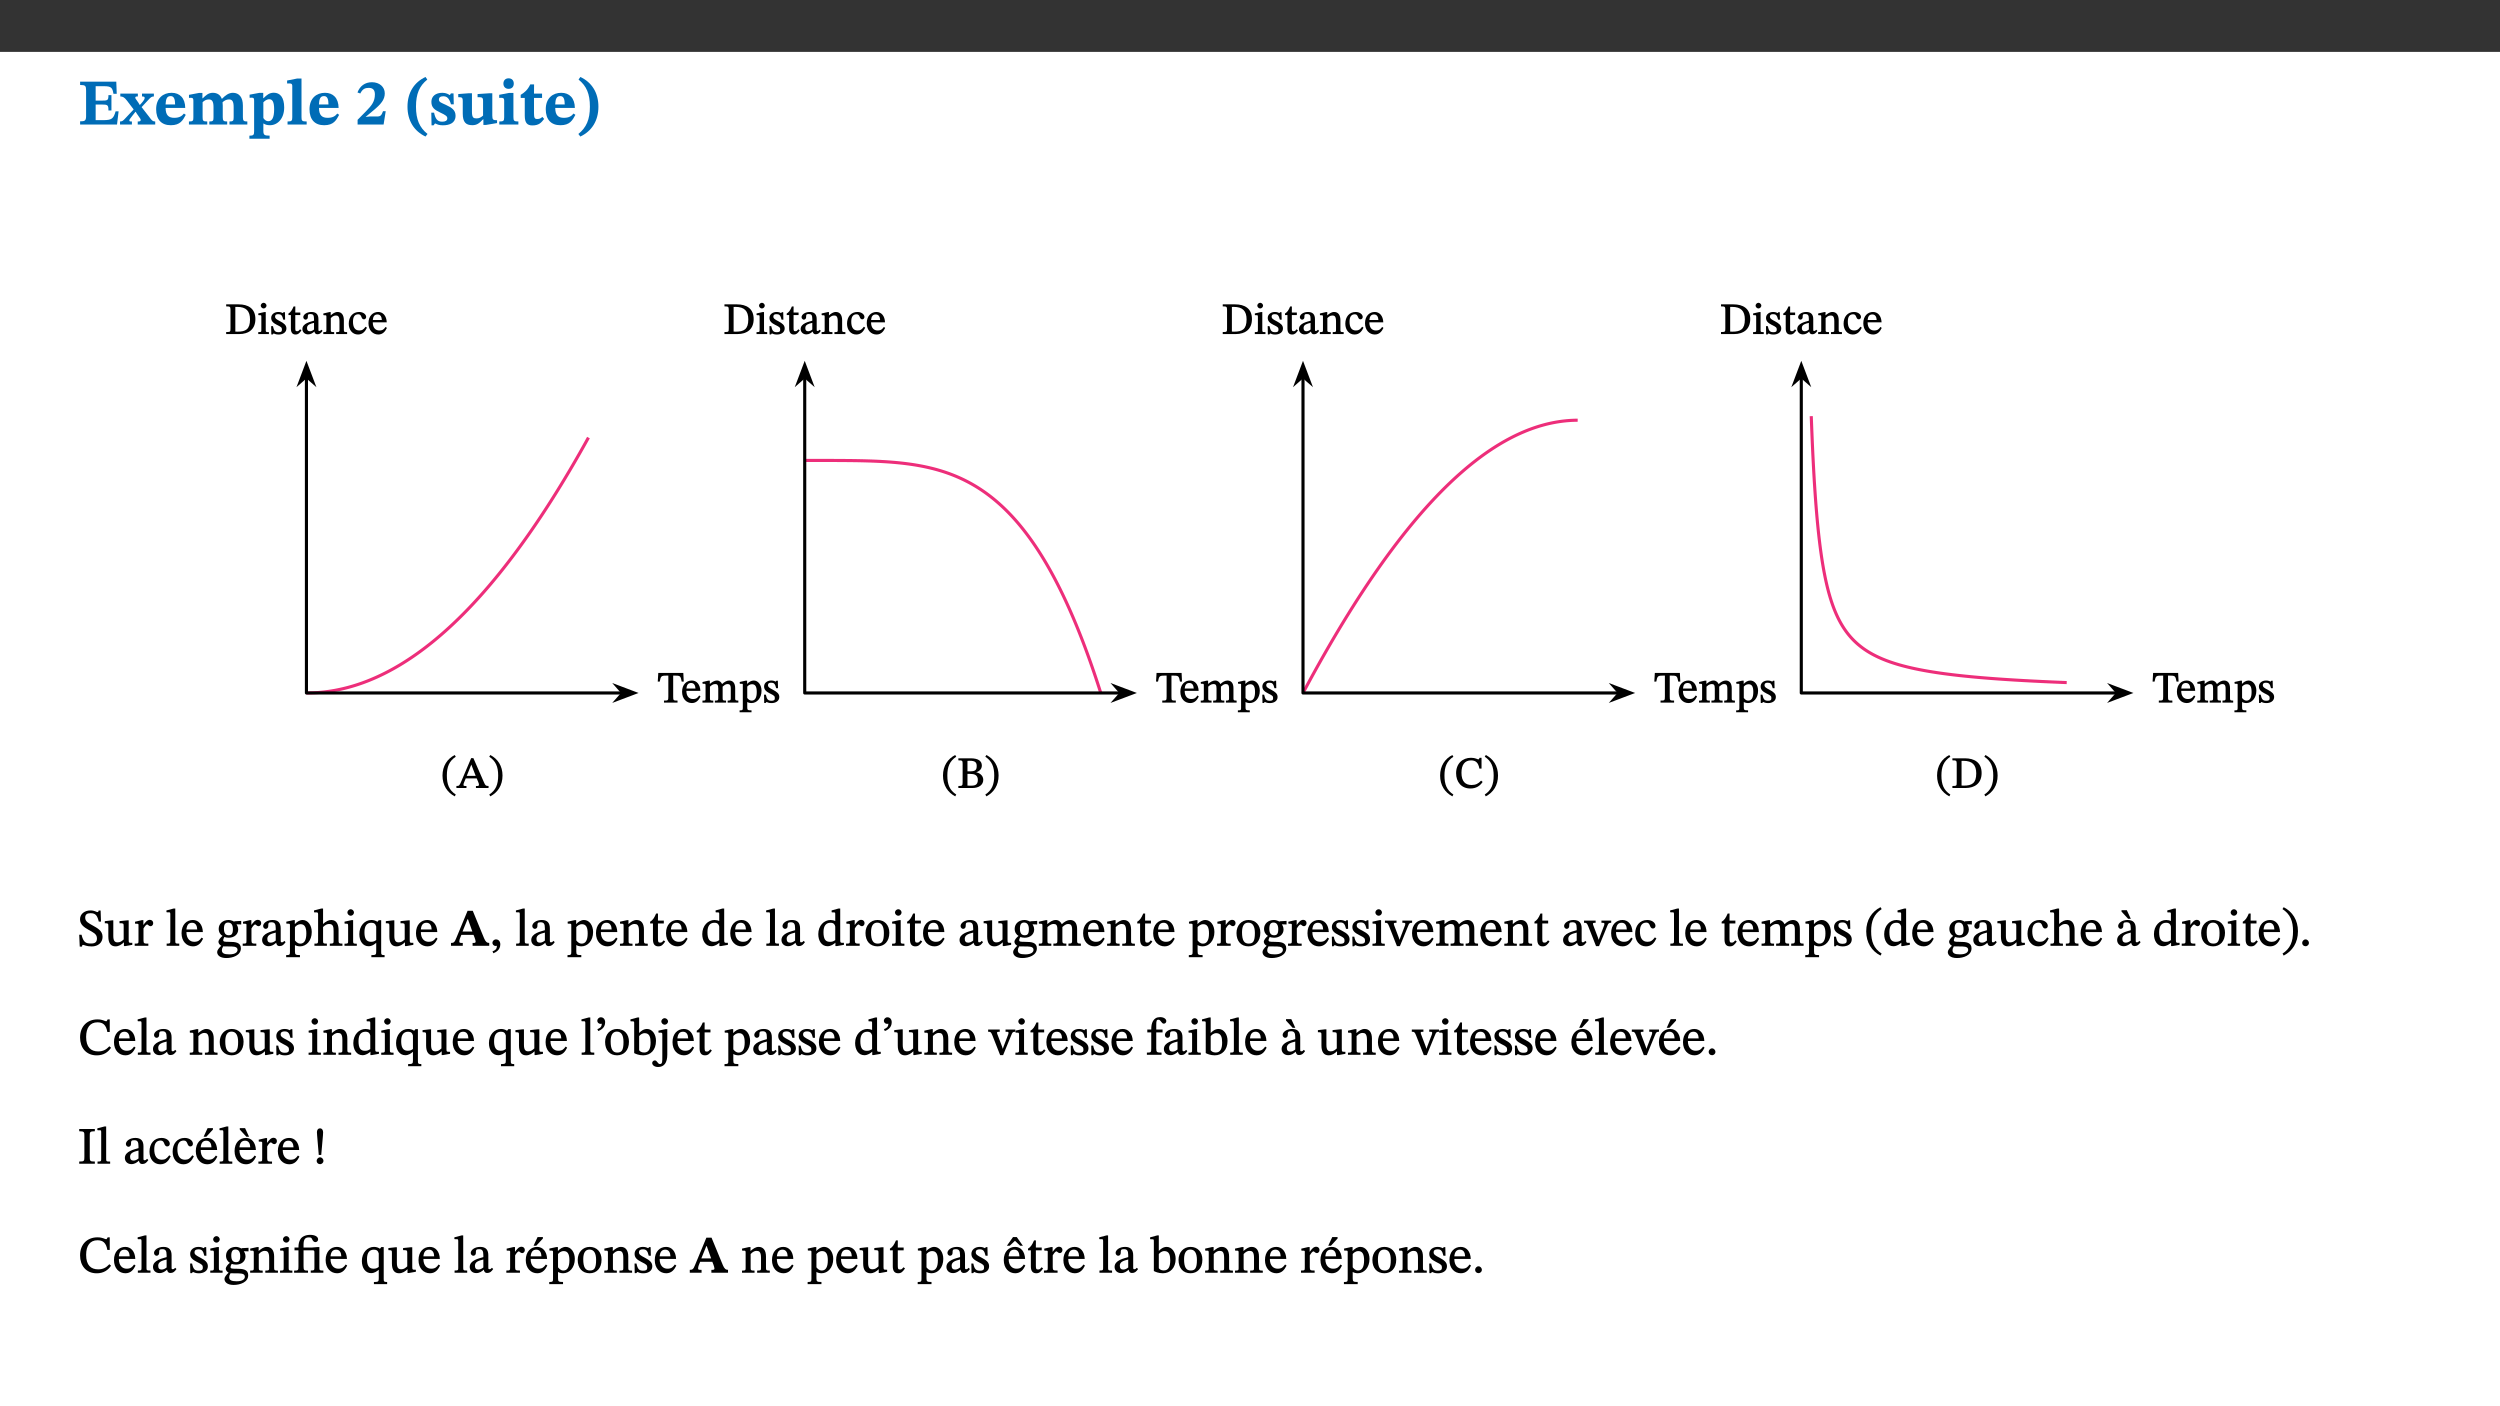 ﻿<?xml version="1.0" encoding="utf-8"?>
<svg xmlns="http://www.w3.org/2000/svg" xmlns:xlink="http://www.w3.org/1999/xlink" viewBox="0 0 960 540" version="1.1">
  <rect x="0" y="0" width="960" height="540" fill="#333333" stroke="none"/>
  <defs>
    <g>
      <symbol overflow="visible" id="glyph0-0">
        <path style="stroke:none;" d="M 7.938 -4.281 L 7.938 -4.688 C 7.938 -7.391 11.922 -9.312 11.922 -12.953 C 11.922 -15.531 9.766 -16.75 7.328 -16.75 C 4.828 -16.75 3.125 -15.234 3.125 -13.234 C 3.125 -12.062 3.594 -11.422 4.391 -11.422 C 4.984 -11.422 5.5 -11.828 5.5 -12.594 C 5.5 -13.531 4.984 -13.562 4.984 -14.375 C 4.984 -15.141 5.656 -15.641 7.109 -15.641 C 8.703 -15.641 9.688 -14.844 9.688 -12.891 C 9.688 -9.062 6.938 -8.156 6.938 -4.938 L 6.938 -4.219 L 7.938 -4.219 Z M 8.875 -1.266 C 8.875 -2.031 8.344 -2.828 7.484 -2.828 C 6.562 -2.828 6.016 -2.062 6.016 -1.266 C 6.016 -0.453 6.5 0.203 7.453 0.203 C 8.344 0.203 8.875 -0.469 8.875 -1.266 Z M 14.75 4.109 L 14.75 -19.625 L 0.25 -19.625 L 0.25 4.188 L 14.75 4.188 Z M 13.453 2.703 L 1.516 2.703 L 1.516 -18.188 L 13.453 -18.188 Z M 13.453 2.703 " />
      </symbol>
      <symbol overflow="visible" id="glyph0-1">
        <path style="stroke:none;" d="M 15.656 -5.062 L 14.5 -5.062 C 13.703 -2.234 13.016 -1.688 9.766 -1.688 L 6.844 -1.688 L 6.844 -7.688 L 9.047 -7.688 C 11.516 -7.688 11.75 -7.531 11.75 -5.406 L 12.906 -5.406 L 12.906 -11.297 L 11.75 -11.297 C 11.75 -9.266 11.516 -9.188 9.047 -9.188 L 6.844 -9.188 L 6.844 -14.719 L 10.109 -14.719 C 12.859 -14.719 13.312 -14.094 13.672 -11.797 L 14.938 -11.797 L 14.766 -16.453 L 0.875 -16.453 L 0.875 -15.188 C 2.906 -15.188 3.172 -14.891 3.172 -13.031 L 3.172 -3.203 C 3.172 -1.359 2.547 -1.234 0.875 -1.234 L 0.875 0 L 15.047 0 Z M 15.656 -5.062 " />
      </symbol>
      <symbol overflow="visible" id="glyph0-2">
        <path style="stroke:none;" d="M 13.359 -0.078 L 13.359 -1.172 C 12.344 -1.172 11.969 -1.688 11.219 -2.703 L 8.125 -6.688 L 10.922 -9.688 C 11.578 -10.406 12 -10.781 12.844 -10.781 L 12.844 -11.891 L 8.281 -11.891 L 8.281 -10.781 C 8.969 -10.781 9.297 -10.656 9.297 -10.281 C 9.297 -9.891 9.25 -9.641 8.453 -8.625 L 7.516 -7.578 L 7.359 -7.578 L 6.938 -8.328 C 5.891 -9.859 5.703 -9.969 5.703 -10.328 C 5.703 -10.734 6 -10.781 6.688 -10.781 L 6.688 -11.891 L -0.047 -11.891 L -0.047 -10.781 C 0.938 -10.781 1.562 -10.406 2.453 -9.25 L 5.078 -5.797 L 1.906 -2.422 C 1.047 -1.484 0.719 -1.172 -0.156 -1.172 L -0.156 0 L 4.406 0 L 4.406 -1.172 C 3.641 -1.172 3.422 -1.219 3.422 -1.531 C 3.422 -1.906 3.672 -2.188 4.156 -2.828 L 5.75 -4.875 L 5.875 -4.875 L 6.312 -4.141 L 7.516 -2.406 C 7.688 -2.188 7.781 -1.984 7.781 -1.766 C 7.781 -1.266 7.484 -1.172 6.641 -1.172 L 6.641 0 L 13.359 0 Z M 13.359 -0.078 " />
      </symbol>
      <symbol overflow="visible" id="glyph0-3">
        <path style="stroke:none;" d="M 11.469 -4.219 C 10.656 -3.203 9.672 -2.578 7.734 -2.578 C 5.625 -2.578 4.438 -3.547 4.438 -6.375 L 11.969 -6.375 C 11.922 -10.188 9.859 -12.188 6.734 -12.188 C 3.516 -12.188 0.797 -10.141 0.797 -5.875 C 0.797 -1.938 2.797 0.266 6.422 0.266 C 10.094 0.266 11.078 -1.703 12.172 -3.719 Z M 4.406 -7.609 C 4.516 -10.016 5 -10.922 6.391 -10.922 C 7.703 -10.922 8.078 -9.641 8.078 -7.703 L 4.406 -7.703 Z M 4.406 -7.609 " />
      </symbol>
      <symbol overflow="visible" id="glyph0-4">
        <path style="stroke:none;" d="M 13.609 -7.266 C 13.609 -7.734 13.578 -8.172 13.531 -8.547 C 14.172 -9.188 15.062 -9.641 15.984 -9.641 C 17.156 -9.641 17.797 -9.047 17.797 -6.719 L 17.797 -2.844 C 17.797 -1.469 17.641 -1.172 16.188 -1.172 L 16.188 0 L 23.047 0 L 23.047 -1.172 C 21.609 -1.172 21.344 -1.484 21.344 -2.844 L 21.344 -7.266 C 21.344 -10.531 19.844 -12.188 17.516 -12.188 C 15.859 -12.188 14.578 -11.156 13.375 -9.938 L 13.203 -9.938 C 12.688 -11.453 11.375 -12.188 9.781 -12.188 C 8.047 -12.188 7.016 -11.125 5.953 -10.094 L 5.797 -10.094 L 5.797 -12.125 L 4.453 -12.125 L 0.641 -11.406 L 0.641 -10.234 C 0.641 -10.234 0.891 -10.266 1.312 -10.266 C 2 -10.266 2.328 -10.141 2.328 -9.219 L 2.328 -2.844 C 2.328 -1.484 2.25 -1.172 0.625 -1.172 L 0.625 0 L 7.656 0 L 7.656 -1.172 C 6.016 -1.172 5.875 -1.484 5.875 -2.844 L 5.875 -8.578 C 6.547 -9.25 7.328 -9.641 8.234 -9.641 C 9.391 -9.641 10.062 -9.047 10.062 -6.719 L 10.062 -2.844 C 10.062 -1.469 9.938 -1.172 8.453 -1.172 L 8.453 0 L 15.312 0 L 15.312 -1.172 C 13.875 -1.172 13.609 -1.484 13.609 -2.844 Z M 13.609 -7.266 " />
      </symbol>
      <symbol overflow="visible" id="glyph0-5">
        <path style="stroke:none;" d="M 5.656 -12.172 L 4.234 -12.172 L 0.422 -11.469 L 0.422 -10.281 C 0.422 -10.281 0.891 -10.312 1.219 -10.312 C 2.031 -10.312 2.156 -10.062 2.156 -9.062 L 2.156 2.609 C 2.156 3.984 1.906 4.281 0.344 4.281 L 0.344 5.453 L 8.109 5.453 L 8.109 4.266 C 6.172 4.266 5.703 4.047 5.703 2.422 L 5.703 -0.375 L 5.797 -0.375 C 6.547 0.094 7.281 0.266 8.234 0.266 C 11.219 0.266 13.703 -2.328 13.703 -6.547 C 13.703 -10.438 12.094 -12.219 9.719 -12.219 C 8.078 -12.219 7.062 -11.406 5.797 -10.141 L 5.656 -10.141 Z M 5.703 -8.531 C 6.219 -9.047 6.984 -9.719 7.984 -9.719 C 9.188 -9.719 9.844 -8.703 9.844 -5.844 C 9.844 -2.375 8.891 -1.281 7.609 -1.281 C 6.609 -1.281 6.047 -1.984 5.703 -2.5 Z M 5.703 -8.531 " />
      </symbol>
      <symbol overflow="visible" id="glyph0-6">
        <path style="stroke:none;" d="M 7.812 -1.172 C 6.016 -1.172 5.828 -1.438 5.828 -2.844 L 5.828 -17.672 L 4.188 -17.672 L 0.297 -16.906 L 0.297 -15.766 C 0.297 -15.766 0.672 -15.781 1.062 -15.781 C 1.688 -15.781 2.281 -15.766 2.281 -14.812 L 2.281 -2.844 C 2.281 -1.484 2.109 -1.172 0.469 -1.172 L 0.469 0 L 7.812 0 Z M 7.812 -1.172 " />
      </symbol>
      <symbol overflow="visible" id="glyph0-7">
        <path style="stroke:none;" d="M 11.469 -5.125 L 10.438 -5.125 C 9.844 -3.547 9.516 -3.094 8.203 -3.094 L 5.359 -3.094 L 3.797 -2.922 L 3.797 -2.969 L 6.672 -5.359 C 9.641 -7.812 11.109 -9.547 11.109 -11.969 C 11.109 -14.469 9.047 -16.25 6.188 -16.25 C 3.516 -16.25 1.562 -14.812 0.625 -12.312 L 1.703 -11.922 C 2.609 -13.734 3.594 -14.078 4.984 -14.078 C 6.641 -14.078 7.312 -13.141 7.312 -11.594 C 7.312 -8.891 6.172 -7.406 3.891 -5.078 L 0.672 -1.812 L 0.672 0 L 10.656 0 Z M 11.469 -5.125 " />
      </symbol>
      <symbol overflow="visible" id="glyph0-8">
        <path style="stroke:none;" d="M 1.734 -6.859 C 1.734 -1.406 4.312 2.547 8.656 4.609 L 9.422 3.625 C 6.391 1.188 5 -1.891 5 -6.859 C 5 -11.797 6.312 -14.812 9.344 -17.266 L 8.656 -18.266 C 4.312 -16.234 1.734 -12.266 1.734 -6.859 Z M 1.734 -6.859 " />
      </symbol>
      <symbol overflow="visible" id="glyph0-9">
        <path style="stroke:none;" d="M 0.891 -4.453 L 0.984 0.297 L 1.766 0.297 L 2.297 -0.391 L 2.484 -0.391 C 3.125 -0.078 3.797 0.297 5.328 0.297 C 7.875 0.297 10.203 -0.562 10.203 -3.375 C 10.203 -5.594 8.672 -6.5 6.547 -7.516 C 4.812 -8.344 3.812 -8.547 3.812 -9.609 C 3.812 -10.328 4.312 -10.859 5.484 -10.859 C 6.812 -10.859 7.75 -10.203 8.453 -7.75 L 9.516 -7.75 L 9.422 -11.969 L 8.422 -11.969 L 8.047 -11.344 L 7.906 -11.344 C 7.516 -11.594 6.609 -12.188 5.156 -12.188 C 2.484 -12.188 0.922 -10.797 0.922 -8.719 C 0.922 -6.547 2.109 -5.672 4.219 -4.656 C 6.547 -3.562 7.031 -3.172 7.031 -2.375 C 7.031 -1.438 6.219 -1.094 5.062 -1.094 C 3.266 -1.094 2.453 -2.125 1.953 -4.562 L 0.875 -4.562 Z M 0.891 -4.453 " />
      </symbol>
      <symbol overflow="visible" id="glyph0-10">
        <path style="stroke:none;" d="M 15.234 -1.656 L 15.094 -1.656 C 13.75 -1.656 13.406 -1.859 13.406 -3.422 L 13.406 -12.016 L 12.391 -12.016 L 7.75 -11.703 L 7.75 -10.5 C 9.391 -10.5 9.859 -10.5 9.859 -9.062 L 9.859 -3.438 C 8.953 -2.672 8.375 -2.359 7.328 -2.359 C 6.266 -2.359 5.594 -2.547 5.594 -4.906 L 5.594 -12.016 L 4.438 -12.016 L 0.328 -11.703 L 0.328 -10.5 C 1.656 -10.484 2.062 -10.5 2.062 -8.969 L 2.062 -4.188 C 2.062 -0.922 3.25 0.25 5.719 0.25 C 7.391 0.25 8.281 -0.344 9.844 -2 L 9.984 -2 L 9.984 0.156 L 10.953 0.156 L 15.234 -0.562 Z M 15.234 -1.656 " />
      </symbol>
      <symbol overflow="visible" id="glyph0-11">
        <path style="stroke:none;" d="M 7.781 -1.172 C 6.125 -1.172 5.875 -1.438 5.875 -2.875 L 5.875 -12.125 L 4.141 -12.125 L 0.422 -11.422 L 0.422 -10.234 C 0.422 -10.234 0.719 -10.266 1.062 -10.266 C 1.812 -10.266 2.328 -10.234 2.328 -9.125 L 2.328 -2.797 C 2.328 -1.391 2.062 -1.172 0.453 -1.172 L 0.453 0 L 7.781 0 Z M 4.016 -17.75 C 2.75 -17.75 2.031 -16.875 2.031 -15.719 C 2.031 -14.547 2.781 -13.703 4.016 -13.703 C 5.328 -13.703 6.016 -14.547 6.016 -15.734 C 6.016 -16.875 5.328 -17.75 4.016 -17.75 Z M 4.016 -17.75 " />
      </symbol>
      <symbol overflow="visible" id="glyph0-12">
        <path style="stroke:none;" d="M 8.844 -2.922 C 8.25 -2.422 7.828 -2.125 6.859 -2.125 C 5.922 -2.125 5.625 -2.5 5.625 -4.312 L 5.625 -10.203 L 8.719 -10.203 L 8.719 -11.891 L 5.625 -11.891 L 5.656 -15.406 L 4.188 -15.406 C 3.172 -13.234 1.906 -12.234 0.516 -11.406 L 0.516 -10.203 L 2.078 -10.203 L 2.078 -3.438 C 2.078 -0.594 3.047 0.344 4.984 0.344 C 7.578 0.344 8.453 -0.766 9.516 -2.156 Z M 8.844 -2.922 " />
      </symbol>
      <symbol overflow="visible" id="glyph0-13">
        <path style="stroke:none;" d="M 8.25 -6.859 C 8.25 -12.266 5.672 -16.234 1.312 -18.266 L 0.625 -17.266 C 3.672 -14.812 4.984 -11.797 4.984 -6.859 C 4.984 -1.891 3.594 1.188 0.547 3.625 L 1.312 4.609 C 5.672 2.547 8.25 -1.406 8.25 -6.859 Z M 8.25 -6.859 " />
      </symbol>
      <symbol overflow="visible" id="glyph1-0">
        <path style="stroke:none;" d="M 5.562 -3.016 L 5.562 -3.281 C 5.562 -5.125 8.281 -6.453 8.281 -8.938 C 8.281 -10.703 6.672 -11.609 5.016 -11.609 C 3.297 -11.609 1.984 -10.5 1.984 -9.125 C 1.984 -8.328 2.453 -7.812 3 -7.812 C 3.406 -7.812 3.891 -8.156 3.891 -8.688 C 3.891 -9.328 3.547 -9.344 3.547 -9.906 C 3.547 -10.438 3.859 -10.688 4.859 -10.688 C 5.938 -10.688 6.469 -10.234 6.469 -8.891 C 6.469 -6.281 4.594 -5.656 4.594 -3.453 L 4.594 -2.875 L 5.562 -2.875 Z M 6.203 -0.953 C 6.203 -1.469 5.703 -2.078 5.109 -2.078 C 4.484 -2.078 3.969 -1.484 3.969 -0.953 C 3.969 -0.391 4.438 0.141 5.094 0.141 C 5.703 0.141 6.203 -0.406 6.203 -0.953 Z M 10.219 2.734 L 10.219 -13.562 L 0.016 -13.562 L 0.016 2.859 L 10.219 2.859 Z M 9.203 1.688 L 1.172 1.688 L 1.172 -12.438 L 9.047 -12.438 L 9.047 1.688 Z M 9.203 1.688 " />
      </symbol>
      <symbol overflow="visible" id="glyph1-1">
        <path style="stroke:none;" d="M 10.078 -8.219 L 9.922 -11.406 L 0.312 -11.406 L 0.109 -8.078 L 0.875 -8.078 C 1.266 -10.062 1.375 -10.359 3.234 -10.359 L 4.172 -10.359 L 4.172 -2.359 C 4.172 -0.812 4.078 -0.781 2.5 -0.781 L 2.5 0 L 7.703 0 L 7.703 -0.781 C 6.109 -0.781 6.031 -0.812 6.031 -2.359 L 6.031 -10.359 L 6.969 -10.359 C 8.844 -10.359 8.891 -10.062 9.297 -8.078 L 10.078 -8.078 Z M 10.078 -8.219 " />
      </symbol>
      <symbol overflow="visible" id="glyph1-2">
        <path style="stroke:none;" d="M 6.922 -2.641 C 6.391 -1.938 5.969 -1.375 4.594 -1.375 C 3.234 -1.375 2.078 -2.297 2.078 -4.5 L 7.438 -4.5 C 7.344 -7.016 6 -8.484 4.156 -8.484 C 2.172 -8.484 0.422 -7 0.422 -4.172 C 0.422 -1.438 2.156 0.172 4.188 0.172 C 5.922 0.172 6.875 -1.031 7.5 -2.359 L 7 -2.75 Z M 2.062 -5.266 C 2.203 -6.844 2.75 -7.531 3.891 -7.531 C 5.094 -7.531 5.5 -6.516 5.562 -5.406 L 2.062 -5.406 Z M 2.062 -5.266 " />
      </symbol>
      <symbol overflow="visible" id="glyph1-3">
        <path style="stroke:none;" d="M 3.219 -6.078 C 3.703 -6.531 4.375 -7.125 5.25 -7.125 C 6.031 -7.125 6.453 -6.891 6.453 -5.453 L 6.453 -2.094 C 6.453 -0.922 6.5 -0.766 5.156 -0.766 L 5.156 0 L 9.453 0 L 9.453 -0.766 C 8.094 -0.766 8.141 -0.938 8.141 -2.094 L 8.141 -6.141 C 8.656 -6.594 9.266 -7.125 9.953 -7.125 C 10.75 -7.125 11.266 -6.891 11.266 -5.359 L 11.266 -2.094 C 11.266 -1.062 11.359 -0.766 10.062 -0.766 L 10.062 0 L 14.172 0 L 14.172 -0.766 C 12.875 -0.766 12.953 -1.031 12.953 -2.094 L 12.953 -5.562 C 12.953 -7.609 11.953 -8.484 10.641 -8.484 C 9.734 -8.484 8.781 -7.938 7.875 -7.078 L 7.938 -7.078 C 7.672 -7.75 6.969 -8.484 6 -8.484 C 4.844 -8.484 3.969 -7.812 3.094 -7.062 L 3.219 -7.062 L 3.219 -8.438 L 2.672 -8.438 L 0.406 -7.906 L 0.406 -7.312 L 0.641 -7.219 C 0.641 -7.219 0.766 -7.219 1.016 -7.219 C 1.484 -7.219 1.578 -7.203 1.578 -6.594 L 1.578 -1.844 C 1.578 -0.828 1.609 -0.766 0.391 -0.766 L 0.391 0 L 4.547 0 L 4.547 -0.766 C 3.359 -0.766 3.266 -0.828 3.266 -1.781 L 3.266 -6.109 Z M 3.219 -6.078 " />
      </symbol>
      <symbol overflow="visible" id="glyph1-4">
        <path style="stroke:none;" d="M 2.984 -8.438 L 2.562 -8.438 L 0.266 -7.922 L 0.266 -7.328 L 0.516 -7.234 C 0.516 -7.234 0.75 -7.234 0.969 -7.234 C 1.531 -7.234 1.453 -7.141 1.453 -6.5 L 1.453 1.875 C 1.453 2.828 1.438 2.984 0.219 2.984 L 0.219 3.719 L 4.797 3.719 L 4.797 2.969 C 3.344 2.969 3.156 2.875 3.156 1.781 L 3.156 -0.312 L 3.031 -0.312 C 3.469 0 4.156 0.172 4.797 0.172 C 6.828 0.172 8.641 -1.672 8.641 -4.562 C 8.641 -6.781 7.328 -8.484 5.656 -8.484 C 4.656 -8.484 3.75 -7.906 2.969 -7.016 L 3.109 -7.016 L 3.109 -8.438 Z M 3.094 -6.062 C 3.422 -6.484 4.062 -7.062 4.969 -7.062 C 6.219 -7.062 6.812 -6.219 6.812 -4.078 C 6.812 -1.734 6.062 -0.766 4.875 -0.766 C 3.922 -0.766 3.422 -1.469 3.156 -1.797 L 3.156 -6.109 Z M 3.094 -6.062 " />
      </symbol>
      <symbol overflow="visible" id="glyph1-5">
        <path style="stroke:none;" d="M 0.516 -2.906 L 0.578 0.141 L 1.125 0.141 L 1.469 -0.25 L 1.453 -0.25 C 1.891 -0.062 2.406 0.188 3.391 0.188 C 4.906 0.188 6.375 -0.562 6.375 -2.156 C 6.375 -3.406 5.484 -4.109 3.953 -4.922 C 2.531 -5.656 2.016 -6 2.016 -6.656 C 2.016 -7.422 2.469 -7.641 3.25 -7.641 C 4.281 -7.641 4.766 -7.281 5.172 -5.531 L 5.875 -5.531 L 5.812 -8.406 L 5.281 -8.406 L 5 -8.047 L 5.047 -8.047 C 4.625 -8.25 4.109 -8.484 3.266 -8.484 C 1.812 -8.484 0.531 -7.609 0.531 -6.219 C 0.531 -4.969 1.266 -4.266 2.812 -3.484 L 2.906 -3.453 C 4.484 -2.672 4.656 -2.484 4.656 -1.688 C 4.656 -0.891 4.203 -0.719 3.359 -0.719 C 2.094 -0.719 1.594 -1.172 1.203 -3.047 L 0.516 -3.047 Z M 0.516 -2.906 " />
      </symbol>
      <symbol overflow="visible" id="glyph1-6">
        <path style="stroke:none;" d="M 0.438 -11.266 L 0.438 -10.625 C 1.859 -10.625 2.094 -10.562 2.094 -9.328 L 2.094 -2.234 C 2.094 -0.859 2.078 -0.781 0.438 -0.781 L 0.438 0 L 5.438 0 C 9.094 0 11.656 -1.859 11.656 -5.766 C 11.656 -9.891 8.781 -11.406 5.25 -11.406 L 0.438 -11.406 Z M 3.812 -10.406 C 4.125 -10.438 4.375 -10.438 4.641 -10.438 C 8.141 -10.438 9.594 -8.828 9.594 -5.609 C 9.594 -1.797 7.891 -0.922 4.812 -0.922 C 4.469 -0.922 4.156 -0.938 3.953 -0.953 L 3.953 -10.406 Z M 3.812 -10.406 " />
      </symbol>
      <symbol overflow="visible" id="glyph1-7">
        <path style="stroke:none;" d="M 2.453 -12.016 C 1.859 -12.016 1.344 -11.438 1.344 -10.922 C 1.344 -10.406 1.875 -9.828 2.453 -9.828 C 3.047 -9.828 3.562 -10.406 3.562 -10.922 C 3.562 -11.438 3.047 -12.016 2.453 -12.016 Z M 4.359 -0.75 C 3.219 -0.75 3.266 -0.859 3.266 -1.844 L 3.266 -8.438 L 2.688 -8.438 L 0.406 -7.922 L 0.406 -7.328 L 0.641 -7.234 C 0.641 -7.234 0.75 -7.234 0.984 -7.234 C 1.469 -7.234 1.578 -7.297 1.578 -6.578 L 1.578 -1.844 C 1.578 -0.875 1.672 -0.75 0.391 -0.75 L 0.391 0 L 4.484 0 L 4.484 -0.75 Z M 4.359 -0.75 " />
      </symbol>
      <symbol overflow="visible" id="glyph1-8">
        <path style="stroke:none;" d="M 4.859 -1.75 C 4.438 -1.266 4.312 -1.094 3.781 -1.094 C 3.109 -1.094 3.094 -1.375 3.094 -2.578 L 3.094 -7.297 L 5.016 -7.297 L 5.016 -8.281 L 3.094 -8.281 L 3.109 -10.609 L 2.453 -10.609 C 1.781 -9.031 1.328 -8.406 0.469 -7.891 L 0.469 -7.297 L 1.406 -7.297 L 1.406 -2.094 C 1.406 -0.578 2.047 0.172 3.188 0.172 C 4.266 0.172 4.703 -0.375 5.453 -1.406 L 4.953 -1.844 Z M 4.859 -1.75 " />
      </symbol>
      <symbol overflow="visible" id="glyph1-9">
        <path style="stroke:none;" d="M 5.062 -1.188 C 5.172 -0.438 5.484 0.078 6.234 0.078 C 7.094 0.078 7.594 -0.312 8.234 -1.219 L 7.797 -1.672 C 7.469 -1.328 7.328 -1.203 7.016 -1.203 C 6.656 -1.203 6.641 -1.203 6.641 -1.891 L 6.641 -5.734 C 6.641 -7.5 5.812 -8.484 3.969 -8.484 C 2.109 -8.484 0.828 -7.438 0.828 -6.484 C 0.828 -5.922 1.359 -5.531 1.688 -5.531 C 2.172 -5.531 2.578 -5.922 2.578 -6.453 C 2.578 -7.469 2.609 -7.688 3.578 -7.688 C 4.594 -7.688 4.953 -7.266 4.953 -5.797 L 4.953 -5.125 C 3.641 -4.719 0.484 -4.156 0.484 -1.906 C 0.484 -0.828 1.359 0.125 2.656 0.125 C 3.75 0.125 4.438 -0.391 5.188 -1.047 L 5.094 -1.047 Z M 5 -1.781 C 4.422 -1.297 3.906 -1.078 3.359 -1.078 C 2.625 -1.078 2.266 -1.469 2.266 -2.328 C 2.266 -3.641 3.562 -3.969 4.953 -4.297 L 4.953 -1.75 Z M 5 -1.781 " />
      </symbol>
      <symbol overflow="visible" id="glyph1-10">
        <path style="stroke:none;" d="M 8.281 -5.328 C 8.281 -7.281 7.422 -8.484 5.875 -8.484 C 4.812 -8.484 3.969 -7.828 3.094 -7.062 L 3.219 -7.062 L 3.234 -8.438 L 2.703 -8.438 L 0.406 -7.906 L 0.406 -7.312 L 0.641 -7.219 C 0.641 -7.219 0.734 -7.219 1.016 -7.219 C 1.469 -7.219 1.578 -7.219 1.578 -6.609 L 1.578 -1.844 C 1.578 -0.891 1.672 -0.75 0.391 -0.75 L 0.391 0 L 4.562 0 L 4.562 -0.75 C 3.203 -0.75 3.266 -0.891 3.266 -1.844 L 3.266 -6.125 C 3.719 -6.562 4.266 -7.125 5.188 -7.125 C 5.938 -7.125 6.594 -6.938 6.594 -4.906 L 6.594 -1.844 C 6.594 -0.891 6.688 -0.75 5.328 -0.75 L 5.328 0 L 9.531 0 L 9.531 -0.75 C 8.266 -0.75 8.281 -0.891 8.281 -1.844 Z M 8.281 -5.328 " />
      </symbol>
      <symbol overflow="visible" id="glyph1-11">
        <path style="stroke:none;" d="M 6.812 -2.734 C 6.047 -1.75 5.578 -1.375 4.469 -1.375 C 2.734 -1.375 2.031 -2.688 2.031 -4.766 C 2.031 -6.703 2.734 -7.594 4.094 -7.594 C 5.562 -7.594 5 -5.656 6.25 -5.656 C 6.719 -5.656 7.094 -6.062 7.094 -6.562 C 7.094 -7.531 5.984 -8.484 4.391 -8.484 C 1.953 -8.484 0.406 -6.625 0.406 -3.969 C 0.406 -1.609 1.828 0.172 3.953 0.172 C 5.766 0.172 6.719 -1.031 7.391 -2.438 L 6.875 -2.828 Z M 6.812 -2.734 " />
      </symbol>
      <symbol overflow="visible" id="glyph1-12">
        <path style="stroke:none;" d="M 0.359 -4.781 C 0.359 -1.047 2.188 1.703 5.062 3.203 L 5.453 2.5 C 2.891 0.828 2.031 -1.375 2.031 -4.781 C 2.031 -8.141 2.891 -10.312 5.453 -12.016 L 5.047 -12.672 C 2.188 -11.203 0.359 -8.469 0.359 -4.781 Z M 0.359 -4.781 " />
      </symbol>
      <symbol overflow="visible" id="glyph1-13">
        <path style="stroke:none;" d="M 12.234 -0.141 L 12.234 -0.781 C 11.172 -0.781 10.969 -1.031 10.484 -2.156 L 6.406 -11.484 L 5.562 -11.484 L 1.891 -2.844 C 1.078 -0.922 1 -0.781 -0.109 -0.781 L -0.109 0 L 3.75 0 L 3.75 -0.781 C 2.812 -0.781 2.609 -0.75 2.609 -1.219 C 2.609 -1.531 2.688 -1.781 2.797 -2.047 L 3.484 -3.703 L 7.672 -3.703 L 8.266 -2.328 C 8.484 -1.812 8.547 -1.5 8.547 -1.266 C 8.547 -0.672 8.047 -0.781 7.391 -0.781 L 7.391 0 L 12.234 0 Z M 7.5 -4.656 L 3.859 -4.656 L 5.656 -9.125 L 5.562 -9.125 L 7.297 -4.656 Z M 7.5 -4.656 " />
      </symbol>
      <symbol overflow="visible" id="glyph1-14">
        <path style="stroke:none;" d="M 5.438 -4.781 C 5.438 -8.469 3.609 -11.203 0.75 -12.672 L 0.344 -12.016 C 2.891 -10.312 3.766 -8.141 3.766 -4.781 C 3.766 -1.375 2.891 0.828 0.344 2.5 L 0.734 3.203 C 3.609 1.703 5.438 -1.047 5.438 -4.781 Z M 5.438 -4.781 " />
      </symbol>
      <symbol overflow="visible" id="glyph1-15">
        <path style="stroke:none;" d="M 6.922 -5.922 C 8.328 -6.297 9.469 -7.109 9.469 -8.625 C 9.469 -10.297 8.203 -11.406 5.188 -11.406 L 0.453 -11.406 L 0.453 -10.625 C 1.984 -10.625 2.094 -10.562 2.094 -9.219 L 2.094 -2.281 C 2.094 -0.875 1.984 -0.781 0.453 -0.781 L 0.453 0 L 5.828 0 C 8.344 0 10.016 -1.203 10.016 -3.141 C 10.016 -4.984 8.359 -5.891 7.062 -6.094 L 7.062 -5.969 Z M 3.953 -6.266 L 3.953 -10.422 C 4.156 -10.453 4.5 -10.469 4.828 -10.469 C 6.891 -10.469 7.5 -9.812 7.5 -8.484 C 7.5 -6.938 7.016 -6.406 4.969 -6.406 L 3.953 -6.406 Z M 3.812 -5.422 L 5 -5.422 C 6.578 -5.422 7.938 -5.031 7.938 -3.094 C 7.938 -0.953 6.484 -0.891 5.031 -0.891 C 4.625 -0.891 4.219 -0.922 3.953 -0.938 L 3.953 -5.422 Z M 3.812 -5.422 " />
      </symbol>
      <symbol overflow="visible" id="glyph1-16">
        <path style="stroke:none;" d="M 10.203 -2.75 C 9.25 -1.703 8.219 -1.156 6.656 -1.156 C 4.266 -1.156 2.75 -2.469 2.75 -5.859 C 2.75 -8.875 3.984 -10.609 6.422 -10.609 C 8.156 -10.609 9.219 -9.812 9.625 -7.453 L 10.453 -7.453 L 10.453 -11.609 L 9.719 -11.609 C 9.5 -11.219 9.5 -11 9.234 -11 C 8.812 -11 8.188 -11.609 6.406 -11.609 C 3.156 -11.609 0.688 -9.391 0.688 -5.688 C 0.688 -2.391 2.672 0.188 6.172 0.188 C 8.391 0.188 9.875 -0.828 10.875 -2.328 L 10.281 -2.844 Z M 10.203 -2.75 " />
      </symbol>
      <symbol overflow="visible" id="glyph2-0">
        <path style="stroke:none;" d="M 6.5 -3.5 L 6.5 -3.828 C 6.5 -6 9.703 -7.547 9.703 -10.484 C 9.703 -12.547 7.844 -13.594 5.891 -13.594 C 3.891 -13.594 2.375 -12.312 2.375 -10.703 C 2.375 -9.766 2.891 -9.188 3.531 -9.188 C 4 -9.188 4.547 -9.562 4.547 -10.188 C 4.547 -10.938 4.125 -10.953 4.125 -11.609 C 4.125 -12.234 4.547 -12.578 5.719 -12.578 C 7 -12.578 7.656 -12 7.656 -10.422 C 7.656 -7.344 5.438 -6.609 5.438 -4.031 L 5.438 -3.391 L 6.5 -3.391 Z M 7.25 -1.078 C 7.25 -1.688 6.719 -2.391 6.016 -2.391 C 5.281 -2.391 4.703 -1.719 4.703 -1.078 C 4.703 -0.422 5.219 0.156 6 0.156 C 6.719 0.156 7.25 -0.438 7.25 -1.078 Z M 11.969 3.25 L 11.969 -15.891 L 0.062 -15.891 L 0.062 3.359 L 11.969 3.359 Z M 10.812 2.047 L 1.328 2.047 L 1.328 -14.625 L 10.672 -14.625 L 10.672 2.047 Z M 10.812 2.047 " />
      </symbol>
      <symbol overflow="visible" id="glyph2-1">
        <path style="stroke:none;" d="M 8.891 -9.422 L 8.75 -13.547 L 7.984 -13.547 C 7.875 -12.984 7.812 -12.969 7.484 -12.969 C 7.016 -12.969 6.578 -13.594 4.766 -13.594 C 2.688 -13.562 0.844 -12.312 0.844 -10.219 C 0.844 -8.125 2.484 -7.094 4.078 -6.172 C 5.719 -5.234 7.344 -4.625 7.344 -2.875 C 7.344 -1.359 6.547 -0.891 5.062 -0.891 C 3.031 -0.875 2.125 -1.375 1.422 -4.266 L 0.531 -4.266 L 0.734 0.297 L 1.609 0.297 C 1.641 -0.219 1.75 -0.359 2.031 -0.359 C 2.484 -0.359 3.266 0.234 5.344 0.234 C 7.656 0.234 9.5 -1.141 9.5 -3.453 C 9.5 -5.812 7.484 -6.812 5.719 -7.812 C 4.219 -8.672 2.828 -9.281 2.828 -10.781 C 2.828 -12.016 3.484 -12.531 4.844 -12.531 C 6.859 -12.547 7.469 -11.609 8.047 -9.297 L 8.906 -9.297 Z M 8.891 -9.422 " />
      </symbol>
      <symbol overflow="visible" id="glyph2-2">
        <path style="stroke:none;" d="M 10.75 -1.156 L 10.562 -1.156 C 9.609 -1.156 9.484 -1.156 9.484 -2.328 L 9.484 -9.781 L 8.891 -9.781 L 5.953 -9.484 L 5.953 -8.672 C 7.375 -8.672 7.562 -8.688 7.562 -7.625 L 7.562 -2.453 C 6.812 -1.797 6.281 -1.328 5.266 -1.328 C 4.219 -1.328 3.578 -1.797 3.578 -3.828 L 3.578 -9.781 L 3.031 -9.781 L 0.312 -9.469 L 0.312 -8.672 C 1.531 -8.641 1.672 -8.688 1.672 -7.609 L 1.672 -3.562 C 1.672 -0.859 2.766 0.203 4.422 0.203 C 5.703 0.203 6.719 -0.438 7.734 -1.438 L 7.656 -1.438 L 7.656 0.094 L 8.234 0.094 L 10.875 -0.375 L 10.875 -1.156 Z M 10.75 -1.156 " />
      </symbol>
      <symbol overflow="visible" id="glyph2-3">
        <path style="stroke:none;" d="M 3.641 -9.859 L 3.172 -9.859 L 0.562 -9.25 L 0.562 -8.562 L 0.781 -8.484 C 0.781 -8.484 0.922 -8.484 1.312 -8.484 C 2.031 -8.484 1.891 -8.25 1.891 -7.531 L 1.891 -2.047 C 1.891 -0.938 1.891 -0.844 0.438 -0.844 L 0.438 0 L 5.672 0 L 5.672 -0.844 C 4.062 -0.844 3.812 -0.891 3.812 -2.156 L 3.812 -6.672 C 4.25 -7.406 4.797 -8.203 5.266 -8.203 C 5.5 -8.203 5.891 -7.531 6.547 -7.531 C 7 -7.531 7.547 -7.969 7.547 -8.719 C 7.547 -9.406 7.047 -9.984 6.281 -9.984 C 5.312 -9.984 4.625 -9.25 3.625 -7.812 L 3.766 -7.812 L 3.766 -9.859 Z M 3.641 -9.859 " />
      </symbol>
      <symbol overflow="visible" id="glyph2-4">
        <path style="stroke:none;" d="M 5.172 -0.844 C 3.75 -0.844 3.766 -0.969 3.766 -2.125 L 3.766 -14.328 L 3.141 -14.328 L 0.375 -13.594 L 0.375 -12.953 L 0.594 -12.875 C 0.594 -12.875 0.812 -12.875 1.156 -12.875 C 1.656 -12.875 1.859 -12.953 1.859 -12.125 L 1.859 -2.125 C 1.859 -1.016 1.906 -0.844 0.453 -0.844 L 0.453 0 L 5.297 0 L 5.297 -0.844 Z M 5.172 -0.844 " />
      </symbol>
      <symbol overflow="visible" id="glyph2-5">
        <path style="stroke:none;" d="M 8.172 -3.062 C 7.531 -2.234 7.016 -1.547 5.406 -1.547 C 3.812 -1.547 2.406 -2.672 2.406 -5.297 L 8.719 -5.297 C 8.609 -8.203 7.047 -9.922 4.875 -9.922 C 2.547 -9.922 0.531 -8.188 0.531 -4.859 C 0.531 -1.656 2.531 0.203 4.922 0.203 C 6.969 0.203 8.047 -1.172 8.812 -2.75 L 8.234 -3.172 Z M 2.391 -6.156 C 2.547 -8.016 3.234 -8.859 4.578 -8.859 C 6 -8.859 6.516 -7.625 6.547 -6.297 L 2.406 -6.297 Z M 2.391 -6.156 " />
      </symbol>
      <symbol overflow="visible" id="glyph2-6">
        <path style="stroke:none;" d="M 2.453 -3.891 C 1.516 -3.172 0.781 -2.234 0.781 -1.516 C 0.781 -0.953 1.25 -0.344 1.891 -0.016 L 1.891 -0.062 C 0.859 0.938 0.281 1.719 0.281 2.375 C 0.281 3.469 1.188 4.688 3.812 4.688 C 6.312 4.688 9.391 3.641 9.391 0.969 C 9.391 -1.312 7.344 -1.531 4.844 -1.531 C 3.016 -1.531 2.609 -1.594 2.609 -2.188 C 2.609 -2.531 2.891 -3.172 3.047 -3.391 C 3.531 -3.234 4.078 -3.109 4.719 -3.109 C 6.812 -3.109 8.359 -4.406 8.359 -6.25 C 8.359 -7.25 7.891 -8.016 7.656 -8.344 L 7.656 -8.266 L 9.516 -8.203 L 9.516 -9.578 L 6.828 -9.422 L 6.906 -9.203 C 6.906 -9.203 5.938 -9.922 4.625 -9.922 C 2.516 -9.922 0.875 -8.531 0.875 -6.531 C 0.875 -5.234 1.5 -4.297 2.406 -3.766 L 2.406 -3.859 Z M 4.484 -8.938 C 5.75 -8.938 6.328 -7.984 6.328 -6.375 C 6.328 -4.484 5.734 -4.062 4.734 -4.062 C 3.453 -4.062 2.891 -4.906 2.891 -6.609 C 2.891 -8.281 3.453 -8.938 4.484 -8.938 Z M 2.531 0.203 C 2.812 0.203 3.188 0.219 4.781 0.234 C 6.109 0.266 8.109 0.094 8.109 1.531 C 8.109 2.391 7.312 3.281 4.953 3.281 C 2.922 3.281 2.094 2.844 2.094 1.688 C 2.094 1.281 2.188 0.891 2.594 0.203 Z M 2.531 0.203 " />
      </symbol>
      <symbol overflow="visible" id="glyph2-7">
        <path style="stroke:none;" d="M 6 -1.359 C 6.109 -0.484 6.453 0.094 7.328 0.094 C 8.344 0.094 8.906 -0.359 9.641 -1.422 L 9.156 -1.906 C 8.812 -1.516 8.625 -1.359 8.25 -1.359 C 7.828 -1.359 7.766 -1.375 7.766 -2.188 L 7.766 -6.719 C 7.766 -8.781 6.828 -9.922 4.656 -9.922 C 2.484 -9.922 1.016 -8.703 1.016 -7.594 C 1.016 -6.938 1.594 -6.516 1.984 -6.516 C 2.547 -6.516 2.984 -6.938 2.984 -7.547 C 2.984 -8.75 3.062 -9.047 4.203 -9.047 C 5.406 -9.047 5.859 -8.5 5.859 -6.766 L 5.859 -6 C 4.281 -5.5 0.625 -4.844 0.625 -2.219 C 0.625 -0.938 1.594 0.141 3.125 0.141 C 4.406 0.141 5.203 -0.453 6.094 -1.234 L 6.016 -1.234 Z M 5.891 -2.047 C 5.219 -1.5 4.609 -1.219 3.938 -1.219 C 3.094 -1.219 2.625 -1.688 2.625 -2.688 C 2.625 -4.25 4.188 -4.656 5.859 -5.078 L 5.859 -2.016 Z M 5.891 -2.047 " />
      </symbol>
      <symbol overflow="visible" id="glyph2-8">
        <path style="stroke:none;" d="M 3.5 -9.859 L 3.016 -9.859 L 0.359 -9.281 L 0.359 -8.594 L 0.578 -8.5 C 0.578 -8.5 0.875 -8.5 1.141 -8.5 C 1.797 -8.5 1.75 -8.359 1.75 -7.609 L 1.75 2.25 C 1.75 3.359 1.688 3.562 0.297 3.562 L 0.297 4.375 L 5.594 4.375 L 5.594 3.547 C 3.922 3.547 3.672 3.422 3.672 2.125 L 3.672 -0.359 L 3.578 -0.359 C 4.109 0 4.875 0.203 5.641 0.203 C 8.031 0.203 10.125 -1.938 10.125 -5.312 C 10.125 -7.922 8.625 -9.922 6.656 -9.922 C 5.484 -9.922 4.422 -9.266 3.484 -8.188 L 3.625 -8.188 L 3.625 -9.859 Z M 3.625 -7.125 C 4 -7.625 4.781 -8.312 5.844 -8.312 C 7.312 -8.312 8.047 -7.266 8.047 -4.766 C 8.047 -1.984 7.125 -0.844 5.734 -0.844 C 4.625 -0.844 4 -1.688 3.672 -2.078 L 3.672 -7.172 Z M 3.625 -7.125 " />
      </symbol>
      <symbol overflow="visible" id="glyph2-9">
        <path style="stroke:none;" d="M 3.719 -7.188 C 4.703 -8.094 5.344 -8.391 6.109 -8.391 C 7.734 -8.391 7.812 -7.125 7.812 -5.5 L 7.812 -2.047 C 7.812 -1.094 7.875 -0.844 6.359 -0.844 L 6.359 0 L 11.203 0 L 11.203 -0.844 C 9.828 -0.844 9.719 -1.078 9.719 -2.125 L 9.719 -6.094 C 9.719 -7.734 9.219 -9.922 6.938 -9.922 C 5.875 -9.922 4.859 -9.422 3.641 -8.281 L 3.766 -8.281 L 3.766 -14.328 L 3.109 -14.328 L 0.297 -13.594 L 0.297 -12.922 L 0.516 -12.844 C 0.516 -12.844 0.703 -12.844 1.016 -12.844 C 1.547 -12.844 1.859 -12.875 1.859 -12.172 L 1.859 -1.969 C 1.859 -0.859 1.641 -0.844 0.453 -0.844 L 0.453 0 L 5.234 0 L 5.234 -0.844 C 3.75 -0.844 3.766 -1.016 3.766 -2.047 L 3.766 -7.219 Z M 3.719 -7.188 " />
      </symbol>
      <symbol overflow="visible" id="glyph2-10">
        <path style="stroke:none;" d="M 2.891 -14.062 C 2.188 -14.062 1.609 -13.406 1.609 -12.812 C 1.609 -12.188 2.219 -11.547 2.891 -11.547 C 3.578 -11.547 4.141 -12.188 4.141 -12.812 C 4.141 -13.406 3.578 -14.062 2.891 -14.062 Z M 5.125 -0.812 C 3.781 -0.812 3.812 -0.969 3.812 -2.125 L 3.812 -9.859 L 3.172 -9.859 L 0.516 -9.281 L 0.516 -8.594 L 0.734 -8.5 C 0.734 -8.5 0.875 -8.5 1.156 -8.5 C 1.734 -8.5 1.891 -8.547 1.891 -7.688 L 1.891 -2.125 C 1.891 -1 1.969 -0.812 0.5 -0.812 L 0.5 0 L 5.234 0 L 5.234 -0.812 Z M 5.125 -0.812 " />
      </symbol>
      <symbol overflow="visible" id="glyph2-11">
        <path style="stroke:none;" d="M 10.219 4.266 L 10.219 3.562 C 8.984 3.562 8.906 3.359 8.906 2.344 L 8.906 -9.844 L 7.969 -9.844 L 7.469 -9.219 C 6.75 -9.703 6 -9.922 5.156 -9.922 C 2.625 -9.922 0.516 -7.688 0.516 -4.5 C 0.516 -1.734 1.969 0.156 4.047 0.156 C 5.344 0.156 6.281 -0.516 7.109 -1.25 L 7 -1.25 L 7 2.125 C 7 3.359 6.891 3.562 5.141 3.562 L 5.141 4.375 L 10.219 4.375 Z M 7.031 -2.266 C 6.469 -1.812 5.969 -1.547 5 -1.547 C 3.016 -1.547 2.484 -3.094 2.484 -5.266 C 2.484 -7.75 3.469 -8.859 5.141 -8.859 C 6.203 -8.859 6.734 -8.406 7 -7.406 L 7 -2.234 Z M 7.031 -2.266 " />
      </symbol>
      <symbol overflow="visible" id="glyph2-12">
        <path style="stroke:none;" d="M 1.469 2.828 C 2.266 2.469 4.062 1.672 4.062 -0.578 C 4.062 -1.672 3.406 -2.469 2.406 -2.469 C 1.609 -2.469 1.031 -1.797 1.031 -1.156 C 1.031 -0.578 1.5 0.047 2.266 0.047 C 2.484 0.047 2.672 0 2.75 -0.016 C 2.75 1.422 1.969 1.75 1.062 2.125 L 1.422 2.875 Z M 1.469 2.828 " />
      </symbol>
      <symbol overflow="visible" id="glyph2-13">
        <path style="stroke:none;" d="M 9.703 -6.234 C 9.703 -8.531 8.719 -9.922 6.906 -9.922 C 5.656 -9.922 4.688 -9.156 3.641 -8.25 L 3.75 -8.25 L 3.766 -9.859 L 3.188 -9.859 L 0.516 -9.266 L 0.516 -8.562 L 0.734 -8.484 C 0.734 -8.484 0.859 -8.484 1.188 -8.484 C 1.734 -8.484 1.891 -8.453 1.891 -7.734 L 1.891 -2.125 C 1.891 -1.016 1.969 -0.812 0.5 -0.812 L 0.5 0 L 5.312 0 L 5.312 -0.812 C 3.766 -0.812 3.812 -1.016 3.812 -2.125 L 3.812 -7.188 C 4.359 -7.703 5.016 -8.391 6.094 -8.391 C 7 -8.391 7.797 -8.125 7.797 -5.734 L 7.797 -2.125 C 7.797 -1.016 7.875 -0.812 6.312 -0.812 L 6.312 0 L 11.172 0 L 11.172 -0.812 C 9.719 -0.812 9.703 -1.016 9.703 -2.125 Z M 9.703 -6.234 " />
      </symbol>
      <symbol overflow="visible" id="glyph2-14">
        <path style="stroke:none;" d="M 5.734 -2.016 C 5.234 -1.453 5.078 -1.234 4.438 -1.234 C 3.672 -1.234 3.609 -1.578 3.609 -2.984 L 3.609 -8.594 L 5.859 -8.594 L 5.859 -9.688 L 3.609 -9.688 L 3.625 -12.406 L 2.906 -12.406 C 2.125 -10.578 1.578 -9.844 0.594 -9.25 L 0.594 -8.594 L 1.688 -8.594 L 1.688 -2.438 C 1.688 -0.641 2.406 0.203 3.75 0.203 C 5.016 0.203 5.516 -0.438 6.391 -1.641 L 5.812 -2.109 Z M 5.734 -2.016 " />
      </symbol>
      <symbol overflow="visible" id="glyph2-15">
        <path style="stroke:none;" d="M 10.359 -0.484 L 10.359 -1.156 L 9.828 -1.156 C 9.078 -1.156 8.938 -1.219 8.938 -2.25 L 8.938 -14.328 L 8.281 -14.328 L 5.641 -13.594 L 5.641 -12.922 L 5.859 -12.844 C 5.859 -12.844 6.109 -12.844 6.297 -12.844 C 7.078 -12.844 7.031 -12.797 7.031 -11.906 L 7.031 -9.547 C 6.641 -9.734 5.891 -9.922 5.234 -9.922 C 2.734 -9.922 0.516 -7.766 0.516 -4.484 C 0.516 -1.938 1.812 0.156 4.062 0.156 C 5.375 0.156 6.469 -0.641 7.188 -1.281 L 7.094 -1.281 L 7.094 0.094 L 7.688 0.094 L 10.359 -0.375 Z M 7.078 -2.234 C 6.375 -1.75 5.938 -1.531 5 -1.531 C 3.312 -1.531 2.516 -2.516 2.516 -5.266 C 2.516 -7.766 3.531 -8.859 5.203 -8.859 C 6.438 -8.859 6.875 -8.203 7.031 -7.391 L 7.031 -2.219 Z M 7.078 -2.234 " />
      </symbol>
      <symbol overflow="visible" id="glyph2-16">
        <path style="stroke:none;" d="M 5.141 -9.922 C 2.453 -9.922 0.531 -7.828 0.531 -4.938 C 0.531 -1.719 2.344 0.203 5.141 0.203 C 7.734 0.203 9.688 -1.672 9.688 -5.016 C 9.688 -7.969 7.875 -9.922 5.141 -9.922 Z M 5.062 -8.906 C 6.828 -8.906 7.594 -7.375 7.594 -4.922 C 7.594 -1.672 6.859 -0.859 5.219 -0.859 C 3.5 -0.844 2.656 -2.031 2.656 -5.203 C 2.656 -7.75 3.547 -8.906 5.062 -8.906 Z M 5.062 -8.906 " />
      </symbol>
      <symbol overflow="visible" id="glyph2-17">
        <path style="stroke:none;" d="M 3.766 -7.156 C 4.344 -7.688 5.141 -8.391 6.172 -8.391 C 7.094 -8.391 7.625 -8.062 7.625 -6.375 L 7.625 -2.438 C 7.625 -1.031 7.656 -0.844 6.094 -0.844 L 6.094 0 L 11.078 0 L 11.078 -0.844 C 9.516 -0.844 9.547 -1.062 9.547 -2.438 L 9.547 -7.219 C 10.156 -7.75 10.891 -8.391 11.719 -8.391 C 12.656 -8.391 13.281 -8.062 13.281 -6.25 L 13.281 -2.438 C 13.281 -1.219 13.375 -0.844 11.875 -0.844 L 11.875 0 L 16.641 0 L 16.641 -0.844 C 15.141 -0.844 15.203 -1.172 15.203 -2.438 L 15.203 -6.5 C 15.203 -8.906 14.062 -9.922 12.516 -9.922 C 11.453 -9.922 10.344 -9.297 9.281 -8.266 L 9.344 -8.266 C 8.984 -9.078 8.188 -9.922 7.047 -9.922 C 5.703 -9.922 4.688 -9.141 3.641 -8.25 L 3.75 -8.25 L 3.75 -9.859 L 3.141 -9.859 L 0.516 -9.266 L 0.516 -8.562 L 0.734 -8.484 C 0.734 -8.484 0.891 -8.484 1.188 -8.484 C 1.75 -8.484 1.891 -8.422 1.891 -7.703 L 1.891 -2.125 C 1.891 -0.938 1.891 -0.844 0.5 -0.844 L 0.5 0 L 5.297 0 L 5.297 -0.844 C 3.938 -0.844 3.812 -0.938 3.812 -2.047 L 3.812 -7.172 Z M 3.766 -7.156 " />
      </symbol>
      <symbol overflow="visible" id="glyph2-18">
        <path style="stroke:none;" d="M 0.641 -3.391 L 0.703 0.156 L 1.297 0.156 L 1.719 -0.297 C 2.234 -0.078 2.828 0.219 3.984 0.219 C 5.781 0.219 7.453 -0.625 7.453 -2.484 C 7.453 -3.969 6.438 -4.797 4.625 -5.75 C 2.953 -6.609 2.328 -7.016 2.328 -7.797 C 2.328 -8.688 2.906 -8.984 3.828 -8.984 C 5.047 -8.984 5.641 -8.531 6.094 -6.516 L 6.891 -6.516 L 6.812 -9.828 L 6.219 -9.828 L 5.875 -9.406 L 5.938 -9.406 C 5.438 -9.641 4.844 -9.922 3.844 -9.922 C 2.125 -9.922 0.656 -8.906 0.656 -7.266 C 0.656 -5.797 1.516 -5.016 3.328 -4.109 L 3.422 -4.062 C 5.281 -3.141 5.516 -2.891 5.516 -1.953 C 5.516 -1.016 4.938 -0.781 3.938 -0.781 C 2.469 -0.781 1.828 -1.328 1.391 -3.531 L 0.641 -3.531 Z M 0.641 -3.391 " />
      </symbol>
      <symbol overflow="visible" id="glyph2-19">
        <path style="stroke:none;" d="M 9.922 -9.688 L 6.297 -9.688 L 6.297 -8.844 C 7.156 -8.844 7.438 -8.859 7.438 -8.422 C 7.438 -8.109 7.312 -7.875 7.297 -7.766 L 5.578 -3.266 L 5.203 -2.188 L 5.266 -2.188 L 4.922 -3.25 L 3.234 -7.688 C 3.109 -7.969 3.031 -8.203 3.031 -8.469 C 3.031 -8.781 3.172 -8.844 4.062 -8.844 L 4.062 -9.688 L -0.391 -9.688 L -0.391 -8.844 C 0.594 -8.844 0.703 -8.75 1.219 -7.516 L 4.219 0.125 L 5.359 0.125 L 8.547 -7.656 C 8.938 -8.688 9.141 -8.844 10.047 -8.844 L 10.047 -9.688 Z M 9.922 -9.688 " />
      </symbol>
      <symbol overflow="visible" id="glyph2-20">
        <path style="stroke:none;" d="M 8.031 -3.172 C 7.125 -2.016 6.547 -1.547 5.266 -1.547 C 3.203 -1.547 2.344 -3.125 2.344 -5.562 C 2.344 -7.844 3.203 -8.922 4.828 -8.922 C 6.531 -8.922 5.875 -6.656 7.344 -6.656 C 7.906 -6.656 8.312 -7.094 8.312 -7.672 C 8.312 -8.828 7.031 -9.922 5.156 -9.922 C 2.297 -9.922 0.516 -7.75 0.516 -4.625 C 0.516 -1.859 2.156 0.203 4.641 0.203 C 6.766 0.203 7.875 -1.172 8.672 -2.844 L 8.094 -3.266 Z M 8.031 -3.172 " />
      </symbol>
      <symbol overflow="visible" id="glyph2-21">
        <path style="stroke:none;" d="M 0.453 -5.578 C 0.453 -1.188 2.594 2.016 5.938 3.75 L 6.375 2.969 C 3.391 1.016 2.344 -1.578 2.344 -5.578 C 2.344 -9.547 3.391 -12.125 6.391 -14.109 L 5.938 -14.844 C 2.594 -13.125 0.453 -9.922 0.453 -5.578 Z M 0.453 -5.578 " />
      </symbol>
      <symbol overflow="visible" id="glyph2-22">
        <path style="stroke:none;" d="M 6 -1.359 C 6.109 -0.484 6.453 0.094 7.328 0.094 C 8.344 0.094 8.906 -0.359 9.641 -1.422 L 9.156 -1.906 C 8.812 -1.516 8.625 -1.359 8.25 -1.359 C 7.828 -1.359 7.766 -1.375 7.766 -2.188 L 7.766 -6.719 C 7.766 -8.781 6.828 -9.922 4.656 -9.922 C 2.484 -9.922 1.016 -8.703 1.016 -7.594 C 1.016 -6.938 1.594 -6.516 1.984 -6.516 C 2.547 -6.516 2.984 -6.938 2.984 -7.547 C 2.984 -8.75 3.062 -9.047 4.203 -9.047 C 5.406 -9.047 5.859 -8.5 5.859 -6.766 L 5.859 -6 C 4.281 -5.5 0.625 -4.844 0.625 -2.219 C 0.625 -0.938 1.594 0.141 3.125 0.141 C 4.406 0.141 5.203 -0.453 6.094 -1.234 L 6.016 -1.234 Z M 5.891 -2.047 C 5.219 -1.5 4.609 -1.219 3.938 -1.219 C 3.094 -1.219 2.625 -1.688 2.625 -2.688 C 2.625 -4.25 4.188 -4.656 5.859 -5.078 L 5.859 -2.016 Z M 4.281 -13.688 L 2.312 -13.688 L 2.312 -13.141 L 4.844 -10.375 L 5.875 -10.375 L 4.344 -13.688 Z M 4.281 -13.688 " />
      </symbol>
      <symbol overflow="visible" id="glyph2-23">
        <path style="stroke:none;" d="M 6.359 -5.578 C 6.359 -9.922 4.219 -13.125 0.875 -14.844 L 0.422 -14.109 C 3.422 -12.125 4.469 -9.547 4.469 -5.578 C 4.469 -1.578 3.422 1.016 0.438 2.969 L 0.875 3.75 C 4.219 2.016 6.359 -1.188 6.359 -5.578 Z M 6.359 -5.578 " />
      </symbol>
      <symbol overflow="visible" id="glyph2-24">
        <path style="stroke:none;" d="M 3.75 -1.094 C 3.75 -1.75 3.203 -2.469 2.453 -2.469 C 1.719 -2.469 1.141 -1.766 1.141 -1.109 C 1.141 -0.438 1.656 0.156 2.438 0.156 C 3.203 0.156 3.75 -0.484 3.75 -1.094 Z M 3.75 -1.094 " />
      </symbol>
      <symbol overflow="visible" id="glyph2-25">
        <path style="stroke:none;" d="M 12.016 -3.188 C 10.891 -1.969 9.656 -1.297 7.828 -1.297 C 5.016 -1.297 3.188 -2.875 3.188 -6.859 C 3.188 -10.406 4.688 -12.469 7.547 -12.469 C 9.609 -12.469 10.875 -11.5 11.328 -8.766 L 12.25 -8.766 L 12.25 -13.594 L 11.453 -13.594 C 11.203 -13.141 11.172 -12.875 10.859 -12.875 C 10.359 -12.875 9.625 -13.594 7.531 -13.594 C 3.703 -13.594 0.859 -11 0.859 -6.656 C 0.859 -2.766 3.141 0.219 7.25 0.219 C 9.859 0.219 11.594 -0.969 12.75 -2.703 L 12.094 -3.281 Z M 12.016 -3.188 " />
      </symbol>
      <symbol overflow="visible" id="glyph2-26">
        <path style="stroke:none;" d="M 1.25 -9.141 C 2.094 -9.516 3.828 -10.281 3.828 -12.516 C 3.828 -13.594 3.188 -14.406 2.188 -14.406 C 1.391 -14.406 0.812 -13.719 0.812 -13.062 C 0.812 -12.484 1.281 -11.875 2.047 -11.875 C 2.266 -11.875 2.438 -11.891 2.531 -11.938 C 2.531 -10.578 1.75 -10.219 0.844 -9.844 L 1.188 -9.109 Z M 1.25 -9.141 " />
      </symbol>
      <symbol overflow="visible" id="glyph2-27">
        <path style="stroke:none;" d="M 3.25 -14.328 L 2.734 -14.328 L 0.016 -13.594 L 0.016 -12.922 L 0.234 -12.844 C 0.234 -12.844 0.391 -12.844 0.719 -12.844 C 1.469 -12.844 1.453 -12.812 1.453 -11.906 L 1.453 -0.656 C 1.969 -0.375 3.234 0.203 4.922 0.203 C 7.688 0.203 9.828 -1.797 9.828 -5.359 C 9.828 -7.953 8.344 -9.922 6.375 -9.922 C 5.047 -9.922 3.906 -9.031 3.234 -8.234 L 3.359 -8.234 L 3.359 -14.328 Z M 3.328 -7.125 C 3.688 -7.609 4.484 -8.312 5.5 -8.312 C 7.391 -8.312 7.75 -6.641 7.75 -4.719 C 7.75 -2.516 7.172 -0.875 5.281 -0.875 C 4.219 -0.875 3.703 -1.312 3.359 -1.734 L 3.359 -7.172 Z M 3.328 -7.125 " />
      </symbol>
      <symbol overflow="visible" id="glyph2-28">
        <path style="stroke:none;" d="M 3.641 -9.859 L 3.109 -9.859 L 0.375 -9.281 L 0.375 -8.562 L 0.594 -8.484 C 0.594 -8.484 0.797 -8.5 1.109 -8.5 C 1.828 -8.5 1.859 -8.422 1.859 -7.547 L 1.859 0.516 C 1.859 2.656 1.906 3.547 0.938 3.547 C 0.016 3.547 -0.062 2.156 -1.016 2.156 C -1.547 2.156 -2.031 2.625 -2.031 3.125 C -2.031 4 -1.094 4.688 0.219 4.688 C 2.562 4.688 3.766 3.062 3.766 -0.078 L 3.766 -9.859 Z M 2.766 -14.062 C 2.047 -14.062 1.469 -13.406 1.469 -12.812 C 1.469 -12.188 2.094 -11.547 2.766 -11.547 C 3.469 -11.547 4.062 -12.188 4.062 -12.812 C 4.062 -13.406 3.469 -14.062 2.766 -14.062 Z M 2.766 -14.062 " />
      </symbol>
      <symbol overflow="visible" id="glyph2-29">
        <path style="stroke:none;" d="M 0.375 -9.547 L 0.375 -8.594 L 1.891 -8.594 L 1.891 -2.484 C 1.891 -0.938 1.812 -0.844 0.219 -0.844 L 0.219 0 L 5.844 0 L 5.844 -0.844 C 4.062 -0.844 3.812 -0.938 3.812 -2.484 L 3.812 -8.594 L 6.234 -8.594 L 6.234 -9.688 L 3.812 -9.688 L 3.812 -11.312 C 3.812 -12.984 3.906 -13.469 4.641 -13.469 C 5.641 -13.469 5.734 -11.953 6.734 -11.953 C 7.188 -11.953 7.672 -12.344 7.672 -12.922 C 7.672 -13.828 6.609 -14.469 5.312 -14.469 C 3.922 -14.469 3.109 -13.891 2.562 -12.969 C 2.047 -12.047 1.891 -11.062 1.891 -9.688 L 0.375 -9.688 Z M 0.375 -9.547 " />
      </symbol>
      <symbol overflow="visible" id="glyph2-30">
        <path style="stroke:none;" d="M 8.172 -3.062 C 7.531 -2.234 7.016 -1.547 5.406 -1.547 C 3.812 -1.547 2.406 -2.672 2.406 -5.297 L 8.719 -5.297 C 8.609 -8.203 7.047 -9.922 4.875 -9.922 C 2.547 -9.922 0.531 -8.188 0.531 -4.859 C 0.531 -1.656 2.531 0.203 4.922 0.203 C 6.969 0.203 8.047 -1.172 8.812 -2.75 L 8.234 -3.172 Z M 2.391 -6.156 C 2.547 -8.016 3.234 -8.859 4.578 -8.859 C 6 -8.859 6.516 -7.625 6.547 -6.297 L 2.406 -6.297 Z M 3.75 -10.375 L 4.562 -10.375 L 7.109 -13.141 L 7.109 -13.688 L 5.062 -13.688 L 3.531 -10.375 Z M 3.75 -10.375 " />
      </symbol>
      <symbol overflow="visible" id="glyph2-31">
        <path style="stroke:none;" d="M 2.516 -2.734 C 2.516 -1.016 2.469 -0.859 0.531 -0.859 L 0.531 0 L 6.531 0 L 6.531 -0.859 C 4.641 -0.859 4.578 -1.016 4.578 -2.734 L 4.578 -10.578 C 4.578 -12.125 4.516 -12.484 6.531 -12.484 L 6.531 -13.344 L 0.531 -13.344 L 0.531 -12.484 C 2.562 -12.484 2.516 -12.125 2.516 -10.578 Z M 2.516 -2.734 " />
      </symbol>
      <symbol overflow="visible" id="glyph2-32">
        <path style="stroke:none;" d="M 8.172 -3.062 C 7.531 -2.234 7.016 -1.547 5.406 -1.547 C 3.812 -1.547 2.406 -2.672 2.406 -5.297 L 8.719 -5.297 C 8.609 -8.203 7.047 -9.922 4.875 -9.922 C 2.547 -9.922 0.531 -8.188 0.531 -4.859 C 0.531 -1.656 2.531 0.203 4.922 0.203 C 6.969 0.203 8.047 -1.172 8.812 -2.75 L 8.234 -3.172 Z M 2.391 -6.156 C 2.547 -8.016 3.234 -8.859 4.578 -8.859 C 6 -8.859 6.516 -7.625 6.547 -6.297 L 2.406 -6.297 Z M 4.5 -13.688 L 2.531 -13.688 L 2.531 -13.141 L 5.062 -10.375 L 6.094 -10.375 L 4.562 -13.688 Z M 4.5 -13.688 " />
      </symbol>
      <symbol overflow="visible" id="glyph2-33">
        <path style="stroke:none;" d="M 2.453 -3.391 L 3.266 -3.391 L 3.922 -10.844 C 3.969 -11.297 3.984 -11.75 3.984 -12.094 C 3.984 -12.891 3.578 -13.594 2.812 -13.594 C 1.969 -13.594 1.609 -12.875 1.609 -12.125 C 1.609 -11.812 1.656 -11.391 1.688 -10.844 L 2.312 -3.391 Z M 4.125 -1.094 C 4.125 -1.75 3.562 -2.469 2.812 -2.469 C 2.078 -2.469 1.5 -1.766 1.5 -1.109 C 1.5 -0.438 2.031 0.156 2.812 0.156 C 3.562 0.156 4.125 -0.484 4.125 -1.094 Z M 4.125 -1.094 " />
      </symbol>
      <symbol overflow="visible" id="glyph2-34">
        <path style="stroke:none;" d="M 11.328 -0.844 C 9.906 -0.844 9.922 -1 9.922 -2.125 L 9.922 -9.859 L 9.281 -9.859 L 7.156 -9.688 L 3.844 -9.688 L 3.844 -10.75 C 3.844 -12.953 4.516 -13.562 5.891 -13.562 C 6.578 -13.562 6.891 -13.5 7.109 -12.922 C 7.375 -12.328 7.766 -11.75 8.359 -11.75 C 8.969 -11.75 9.438 -12.234 9.438 -12.797 C 9.438 -13.906 8.125 -14.547 6.391 -14.547 C 4.484 -14.547 3.203 -13.781 2.672 -12.922 C 2.109 -12.031 1.891 -11.078 1.891 -9.688 L 0.375 -9.688 L 0.375 -8.594 L 1.891 -8.594 L 1.891 -2.484 C 1.891 -0.938 1.812 -0.812 0.219 -0.812 L 0.219 0 L 5.562 0 L 5.562 -0.812 C 4.047 -0.812 3.844 -0.953 3.844 -2.484 L 3.844 -8.594 L 7.594 -8.594 C 7.969 -8.484 8.016 -8.312 8.016 -7.656 L 8.016 -2.125 C 8.016 -1.078 8.062 -0.844 6.609 -0.844 L 6.609 0 L 11.453 0 L 11.453 -0.844 Z M 11.328 -0.844 " />
      </symbol>
      <symbol overflow="visible" id="glyph2-35">
        <path style="stroke:none;" d="M 8.172 -3.062 C 7.531 -2.234 7.016 -1.547 5.406 -1.547 C 3.812 -1.547 2.406 -2.672 2.406 -5.297 L 8.719 -5.297 C 8.609 -8.203 7.047 -9.922 4.875 -9.922 C 2.547 -9.922 0.531 -8.188 0.531 -4.859 C 0.531 -1.656 2.531 0.203 4.922 0.203 C 6.969 0.203 8.047 -1.172 8.812 -2.75 L 8.234 -3.172 Z M 2.391 -6.156 C 2.547 -8.016 3.234 -8.859 4.578 -8.859 C 6 -8.859 6.516 -7.625 6.547 -6.297 L 2.406 -6.297 Z M 7.703 -10.594 L 5.531 -13.688 L 4.078 -13.688 L 1.734 -10.375 L 2.828 -10.375 L 4.828 -12.266 L 6.812 -10.375 L 7.891 -10.375 Z M 7.703 -10.594 " />
      </symbol>
      <symbol overflow="visible" id="glyph3-0">
        <path style="stroke:none;" d="M 6.375 -3.5 L 6.375 -3.828 C 6.375 -6 9.578 -7.547 9.578 -10.484 C 9.578 -12.547 7.844 -13.594 5.891 -13.594 C 3.891 -13.594 2.516 -12.312 2.516 -10.703 C 2.516 -9.766 2.891 -9.188 3.531 -9.188 C 4 -9.188 4.422 -9.562 4.422 -10.188 C 4.422 -10.938 4 -10.953 4 -11.609 C 4 -12.234 4.547 -12.578 5.719 -12.578 C 7 -12.578 7.797 -12 7.797 -10.422 C 7.797 -7.344 5.578 -6.609 5.578 -4.031 L 5.578 -3.391 L 6.375 -3.391 Z M 7.125 -1.078 C 7.125 -1.688 6.719 -2.391 6.016 -2.391 C 5.281 -2.391 4.844 -1.719 4.844 -1.078 C 4.844 -0.422 5.219 0.156 6 0.156 C 6.719 0.156 7.125 -0.438 7.125 -1.078 Z M 11.859 3.25 L 11.859 -15.891 L 0.203 -15.891 L 0.203 3.359 L 11.859 3.359 Z M 10.812 2.047 L 1.219 2.047 L 1.219 -14.625 L 10.812 -14.625 Z M 10.812 2.047 " />
      </symbol>
      <symbol overflow="visible" id="glyph3-1">
        <path style="stroke:none;" d="M 14.734 -0.125 L 14.734 -1.109 C 13.828 -1.109 13.312 -1.594 12.766 -2.875 L 8.406 -13.453 L 6.422 -13.453 L 2.047 -2.906 C 1.438 -1.328 1.062 -1.109 0.047 -1.109 L 0.047 0 L 4.578 0 L 4.578 -1.109 C 3.578 -1.109 3.234 -1.078 3.234 -1.719 C 3.234 -2.047 3.391 -2.531 3.5 -2.875 L 4.031 -4.203 L 8.703 -4.203 L 9.125 -3.125 C 9.344 -2.562 9.516 -1.906 9.516 -1.609 C 9.516 -1.016 8.844 -1.109 8.344 -1.109 L 8.344 0 L 14.734 0 Z M 8.312 -5.5 L 4.484 -5.5 L 6.391 -10.203 L 6.578 -10.203 L 8.25 -5.5 Z M 8.312 -5.5 " />
      </symbol>
    </g>
  </defs>
  <g id="surface196">
    <path style=" stroke:none;fill-rule:nonzero;fill:rgb(100%,100%,100%);fill-opacity:1;" d="M 0 559.926 L 960 559.926 L 960 19.926 L 0 19.926 Z M 0 559.926 " />
    <g style="fill:rgb(0%,42.354%,71.373%);fill-opacity:1;">
      <use xlink:href="#glyph0-1" x="29.888" y="47.821" />
      <use xlink:href="#glyph0-2" x="46.247" y="47.821" />
    </g>
    <g style="fill:rgb(0%,42.354%,71.373%);fill-opacity:1;">
      <use xlink:href="#glyph0-3" x="59.162" y="47.821" />
      <use xlink:href="#glyph0-4" x="71.927" y="47.821" />
      <use xlink:href="#glyph0-5" x="95.425" y="47.821" />
      <use xlink:href="#glyph0-6" x="109.95" y="47.821" />
      <use xlink:href="#glyph0-3" x="118.056" y="47.821" />
    </g>
    <g style="fill:rgb(0%,42.354%,71.373%);fill-opacity:1;">
      <use xlink:href="#glyph0-7" x="136.646" y="47.821" />
    </g>
    <g style="fill:rgb(0%,42.354%,71.373%);fill-opacity:1;">
      <use xlink:href="#glyph0-8" x="154.74" y="47.821" />
      <use xlink:href="#glyph0-9" x="164.73" y="47.821" />
      <use xlink:href="#glyph0-10" x="175.636" y="47.821" />
      <use xlink:href="#glyph0-11" x="191.276" y="47.821" />
      <use xlink:href="#glyph0-12" x="199.431" y="47.821" />
    </g>
    <g style="fill:rgb(0%,42.354%,71.373%);fill-opacity:1;">
      <use xlink:href="#glyph0-3" x="208.776" y="47.821" />
      <use xlink:href="#glyph0-13" x="221.541" y="47.821" />
    </g>
    <path style="fill:none;stroke-width:1.196;stroke-linecap:butt;stroke-linejoin:round;stroke:rgb(92.94%,18.039%,47.841%);stroke-opacity:1;stroke-miterlimit:10;" d="M 0.001 -0.001 L 0.216 -0.001 L 0.434 0.003 L 0.649 0.003 L 1.087 0.011 L 1.302 0.015 L 1.52 0.019 L 1.735 0.027 L 1.954 0.031 L 2.169 0.038 L 2.388 0.046 L 2.602 0.058 L 2.821 0.066 L 3.04 0.078 L 3.255 0.089 L 3.474 0.101 L 3.688 0.113 L 3.907 0.128 L 4.122 0.14 L 4.341 0.156 L 4.559 0.175 L 4.774 0.191 L 4.993 0.206 L 5.208 0.226 L 5.427 0.246 L 5.641 0.265 L 5.86 0.288 L 6.075 0.308 L 6.513 0.355 L 6.727 0.378 L 6.946 0.402 L 7.161 0.429 L 7.38 0.456 L 7.595 0.484 L 7.813 0.511 L 8.028 0.538 L 8.247 0.57 L 8.466 0.597 L 8.681 0.628 L 8.899 0.663 L 9.114 0.695 L 9.333 0.73 L 9.548 0.761 L 9.767 0.796 L 9.981 0.831 L 10.2 0.871 L 10.419 0.906 L 10.634 0.945 L 10.852 0.984 L 11.067 1.023 L 11.286 1.066 L 11.501 1.105 L 11.72 1.148 L 11.934 1.191 L 12.153 1.234 L 12.372 1.281 L 12.587 1.324 L 12.806 1.371 L 13.02 1.417 L 13.239 1.464 L 13.454 1.515 L 13.673 1.562 L 13.892 1.613 L 14.106 1.663 L 14.325 1.714 L 14.54 1.769 L 14.759 1.82 L 14.974 1.874 L 15.192 1.929 L 15.407 1.984 L 15.626 2.042 L 15.845 2.097 L 16.059 2.156 L 16.278 2.214 L 16.493 2.273 L 16.712 2.335 L 16.927 2.398 L 17.145 2.456 L 17.36 2.519 L 17.579 2.585 L 17.798 2.648 L 18.013 2.714 L 18.231 2.781 L 18.446 2.847 L 18.665 2.913 L 18.88 2.98 L 19.099 3.05 L 19.313 3.121 L 19.751 3.261 L 19.966 3.335 L 20.184 3.406 L 20.399 3.48 L 20.618 3.554 L 20.833 3.628 L 21.052 3.706 L 21.27 3.781 L 21.485 3.859 L 21.704 3.937 L 21.919 4.019 L 22.138 4.097 L 22.352 4.179 L 22.571 4.261 L 22.786 4.343 L 23.224 4.507 L 23.438 4.593 L 23.657 4.679 L 23.872 4.765 L 24.091 4.851 L 24.306 4.941 L 24.524 5.031 L 24.739 5.117 L 24.958 5.21 L 25.177 5.3 L 25.392 5.39 L 25.61 5.484 L 25.825 5.578 L 26.044 5.671 L 26.259 5.765 L 26.477 5.863 L 26.692 5.956 L 27.13 6.152 L 27.345 6.253 L 27.563 6.351 L 27.778 6.453 L 27.997 6.554 L 28.212 6.656 L 28.431 6.757 L 28.649 6.863 L 28.864 6.968 L 29.083 7.074 L 29.298 7.179 L 29.517 7.285 L 29.731 7.39 L 29.95 7.499 L 30.165 7.609 L 30.384 7.718 L 30.602 7.831 L 30.817 7.941 L 31.036 8.054 L 31.251 8.167 L 31.47 8.281 L 31.684 8.394 L 31.903 8.511 L 32.118 8.628 L 32.556 8.863 L 32.77 8.98 L 32.989 9.101 L 33.204 9.218 L 33.423 9.339 L 33.638 9.46 L 33.856 9.585 L 34.071 9.706 L 34.509 9.956 L 34.724 10.081 L 34.942 10.21 L 35.157 10.335 L 35.376 10.464 L 35.591 10.593 L 36.028 10.851 L 36.243 10.984 L 36.462 11.117 L 36.677 11.249 L 36.895 11.382 L 37.11 11.515 L 37.329 11.652 L 37.544 11.789 L 37.981 12.062 L 38.196 12.199 L 38.415 12.339 L 38.63 12.48 L 38.849 12.621 L 39.063 12.761 L 39.282 12.902 L 39.497 13.046 L 39.934 13.335 L 40.149 13.48 L 40.368 13.624 L 40.583 13.773 L 40.802 13.921 L 41.017 14.07 L 41.235 14.218 L 41.45 14.367 L 41.888 14.671 L 42.102 14.824 L 42.321 14.976 L 42.536 15.128 L 42.755 15.285 L 42.97 15.441 L 43.188 15.597 L 43.403 15.753 L 43.622 15.914 L 43.841 16.07 L 44.056 16.23 L 44.274 16.39 L 44.489 16.55 L 44.708 16.714 L 44.923 16.874 L 45.36 17.203 L 45.575 17.367 L 45.794 17.535 L 46.009 17.703 L 46.227 17.867 L 46.442 18.035 L 46.661 18.206 L 46.876 18.374 L 47.313 18.718 L 47.528 18.89 L 47.747 19.062 L 47.962 19.234 L 48.181 19.41 L 48.395 19.585 L 48.614 19.761 L 48.829 19.937 L 49.267 20.296 L 49.481 20.472 L 49.7 20.652 L 49.915 20.835 L 50.134 21.015 L 50.349 21.199 L 50.567 21.382 L 50.782 21.566 L 51.001 21.749 L 51.22 21.937 L 51.434 22.121 L 51.653 22.308 L 51.868 22.496 L 52.087 22.687 L 52.302 22.874 L 52.739 23.257 L 52.954 23.449 L 53.173 23.64 L 53.388 23.835 L 53.606 24.027 L 53.821 24.222 L 54.04 24.417 L 54.255 24.617 L 54.474 24.812 L 54.692 25.011 L 54.907 25.21 L 55.126 25.41 L 55.341 25.609 L 55.559 25.812 L 55.774 26.015 L 55.993 26.214 L 56.208 26.421 L 56.645 26.828 L 56.86 27.035 L 57.079 27.242 L 57.294 27.449 L 57.513 27.66 L 57.727 27.867 L 57.946 28.078 L 58.161 28.288 L 58.599 28.71 L 58.813 28.925 L 59.032 29.14 L 59.247 29.351 L 59.899 30.003 L 60.118 30.218 L 60.333 30.437 L 60.552 30.656 L 60.767 30.878 L 60.985 31.097 L 61.2 31.32 L 61.419 31.542 L 61.634 31.765 L 61.852 31.992 L 62.071 32.214 L 62.286 32.441 L 62.505 32.667 L 62.72 32.894 L 62.938 33.121 L 63.153 33.351 L 63.372 33.581 L 63.587 33.812 L 64.024 34.273 L 64.239 34.507 L 64.458 34.742 L 64.673 34.976 L 64.891 35.21 L 65.106 35.445 L 65.325 35.683 L 65.54 35.921 L 65.977 36.398 L 66.192 36.636 L 66.411 36.878 L 66.626 37.121 L 66.845 37.363 L 67.059 37.605 L 67.278 37.847 L 67.497 38.093 L 67.712 38.339 L 67.931 38.585 L 68.145 38.831 L 68.364 39.078 L 68.579 39.328 L 68.798 39.578 L 69.013 39.828 L 69.231 40.078 L 69.45 40.331 L 69.665 40.581 L 69.884 40.835 L 70.099 41.089 L 70.317 41.343 L 70.532 41.601 L 70.751 41.855 L 70.966 42.113 L 71.184 42.371 L 71.403 42.632 L 71.618 42.89 L 71.837 43.152 L 72.052 43.41 L 72.27 43.675 L 72.485 43.937 L 72.704 44.199 L 72.919 44.464 L 73.356 44.996 L 73.571 45.261 L 73.79 45.527 L 74.005 45.796 L 74.224 46.066 L 74.438 46.335 L 74.657 46.605 L 74.872 46.878 L 75.091 47.152 L 75.309 47.421 L 75.524 47.695 L 75.743 47.972 L 75.958 48.246 L 76.177 48.523 L 76.391 48.8 L 76.829 49.355 L 77.044 49.636 L 77.263 49.913 L 77.477 50.195 L 77.696 50.476 L 77.911 50.761 L 78.13 51.042 L 78.345 51.328 L 78.782 51.898 L 78.997 52.183 L 79.216 52.472 L 79.431 52.757 L 79.649 53.046 L 79.864 53.335 L 80.083 53.628 L 80.298 53.917 L 80.735 54.503 L 80.95 54.796 L 81.169 55.089 L 81.384 55.386 L 81.602 55.679 L 81.817 55.976 L 82.036 56.273 L 82.251 56.574 L 82.47 56.871 L 82.688 57.171 L 82.903 57.472 L 83.122 57.773 L 83.337 58.074 L 83.556 58.378 L 83.77 58.683 L 84.208 59.292 L 84.423 59.597 L 84.641 59.906 L 84.856 60.21 L 85.075 60.519 L 85.29 60.828 L 85.509 61.14 L 85.724 61.449 L 86.161 62.074 L 86.376 62.386 L 86.595 62.703 L 86.809 63.015 L 87.028 63.331 L 87.243 63.648 L 87.462 63.964 L 87.677 64.281 L 88.114 64.921 L 88.329 65.242 L 88.548 65.562 L 88.763 65.882 L 88.981 66.206 L 89.196 66.531 L 89.415 66.855 L 89.63 67.179 L 89.849 67.503 L 90.067 67.831 L 90.282 68.16 L 90.501 68.484 L 90.716 68.816 L 90.934 69.144 L 91.149 69.476 L 91.368 69.804 L 91.587 70.136 L 91.802 70.472 L 92.02 70.804 L 92.235 71.14 L 92.454 71.472 L 92.669 71.808 L 92.888 72.148 L 93.102 72.484 L 93.321 72.824 L 93.54 73.16 L 93.755 73.503 L 93.974 73.843 L 94.188 74.183 L 94.407 74.527 L 94.622 74.871 L 94.841 75.214 L 95.056 75.558 L 95.274 75.902 L 95.493 76.249 L 95.708 76.597 L 95.927 76.945 L 96.141 77.292 L 96.36 77.64 L 96.575 77.992 L 96.794 78.343 L 97.009 78.695 L 97.227 79.046 L 97.446 79.402 L 97.661 79.753 L 97.88 80.109 L 98.095 80.464 L 98.313 80.82 L 98.528 81.179 L 98.747 81.535 L 98.966 81.894 L 99.181 82.253 L 99.399 82.617 L 99.614 82.976 L 99.833 83.339 L 100.048 83.703 L 100.266 84.066 L 100.481 84.429 L 100.7 84.792 L 100.919 85.16 L 101.134 85.527 L 101.352 85.894 L 101.567 86.261 L 101.786 86.632 L 102.001 86.999 L 102.22 87.371 L 102.434 87.742 L 102.653 88.117 L 102.872 88.488 L 103.087 88.863 L 103.306 89.238 L 103.52 89.613 L 103.739 89.988 L 103.954 90.367 L 104.173 90.742 L 104.388 91.121 L 104.825 91.878 L 105.04 92.261 L 105.259 92.644 L 105.474 93.027 L 105.692 93.41 L 105.907 93.792 L 106.126 94.179 L 106.345 94.562 L 106.559 94.949 L 106.778 95.335 L 106.993 95.726 L 107.212 96.113 L 107.427 96.503 L 107.645 96.894 L 107.86 97.285 L 108.079 97.675 L 108.298 98.07 " transform="matrix(1,0,0,-1,117.671,266.101)" />
    <path style="fill:none;stroke-width:1.196;stroke-linecap:butt;stroke-linejoin:round;stroke:rgb(0%,0%,0%);stroke-opacity:1;stroke-miterlimit:10;" d="M 121.274 -0.001 L 0.001 -0.001 L 0.001 121.273 " transform="matrix(1,0,0,-1,117.671,266.101)" />
    <path style="fill-rule:nonzero;fill:rgb(0%,0%,0%);fill-opacity:1;stroke-width:1.196;stroke-linecap:butt;stroke-linejoin:miter;stroke:rgb(0%,0%,0%);stroke-opacity:1;stroke-miterlimit:10;" d="M 8.338 -0.001 L 1.932 2.421 L 4.053 -0.001 L 1.932 -2.422 Z M 8.338 -0.001 " transform="matrix(1,0,0,-1,235.189,266.101)" />
    <path style="fill-rule:nonzero;fill:rgb(0%,0%,0%);fill-opacity:1;stroke-width:1.196;stroke-linecap:butt;stroke-linejoin:miter;stroke:rgb(0%,0%,0%);stroke-opacity:1;stroke-miterlimit:10;" d="M 8.341 -0.001 L 1.93 2.425 L 4.055 -0.001 L 1.93 -2.423 Z M 8.341 -0.001 " transform="matrix(0,-1,-1,0,117.671,148.583)" />
    <g style="fill:rgb(0%,0%,0%);fill-opacity:1;">
      <use xlink:href="#glyph1-1" x="252.469" y="269.802" />
    </g>
    <g style="fill:rgb(0%,0%,0%);fill-opacity:1;">
      <use xlink:href="#glyph1-2" x="261.496" y="269.802" />
      <use xlink:href="#glyph1-3" x="269.355" y="269.802" />
      <use xlink:href="#glyph1-4" x="283.785" y="269.802" />
      <use xlink:href="#glyph1-5" x="292.879" y="269.802" />
    </g>
    <g style="fill:rgb(0%,0%,0%);fill-opacity:1;">
      <use xlink:href="#glyph1-6" x="86.415" y="128.282" />
      <use xlink:href="#glyph1-7" x="98.779" y="128.282" />
      <use xlink:href="#glyph1-5" x="103.606" y="128.282" />
      <use xlink:href="#glyph1-8" x="110.295" y="128.282" />
      <use xlink:href="#glyph1-9" x="115.63" y="128.282" />
      <use xlink:href="#glyph1-10" x="123.76" y="128.282" />
      <use xlink:href="#glyph1-11" x="133.515" y="128.282" />
      <use xlink:href="#glyph1-2" x="141.069" y="128.282" />
    </g>
    <g style="fill:rgb(0%,0%,0%);fill-opacity:1;">
      <use xlink:href="#glyph1-12" x="169.561" y="302.598" />
      <use xlink:href="#glyph1-13" x="175.37" y="302.598" />
      <use xlink:href="#glyph1-14" x="187.531" y="302.598" />
    </g>
    <path style="fill:none;stroke-width:1.196;stroke-linecap:butt;stroke-linejoin:round;stroke:rgb(92.94%,18.039%,47.841%);stroke-opacity:1;stroke-miterlimit:10;" d="M 191.341 89.292 L 197.95 89.292 L 198.177 89.288 L 201.138 89.288 L 201.368 89.285 L 202.505 89.285 L 202.735 89.281 L 203.645 89.281 L 203.872 89.277 L 204.556 89.277 L 204.786 89.273 L 205.239 89.273 L 205.47 89.269 L 205.923 89.269 L 206.153 89.265 L 206.38 89.265 L 206.606 89.261 L 206.837 89.261 L 207.063 89.257 L 207.29 89.257 L 207.52 89.253 L 207.747 89.253 L 207.974 89.249 L 208.204 89.249 L 208.657 89.242 L 208.888 89.242 L 209.341 89.234 L 209.571 89.234 L 210.024 89.226 L 210.255 89.222 L 210.708 89.214 L 210.938 89.214 L 211.392 89.206 L 211.622 89.203 L 211.849 89.199 L 212.075 89.191 L 212.306 89.187 L 212.759 89.179 L 212.989 89.175 L 213.216 89.167 L 213.442 89.163 L 213.673 89.16 L 213.899 89.152 L 214.126 89.148 L 214.356 89.14 L 214.583 89.136 L 214.809 89.128 L 215.04 89.124 L 215.493 89.109 L 215.724 89.101 L 215.95 89.097 L 216.177 89.089 L 216.407 89.081 L 216.86 89.066 L 217.091 89.058 L 217.317 89.046 L 217.544 89.038 L 217.774 89.031 L 218.001 89.023 L 218.227 89.011 L 218.458 89.003 L 218.684 88.992 L 218.911 88.984 L 219.142 88.972 L 219.368 88.96 L 219.595 88.953 L 219.825 88.941 L 220.278 88.917 L 220.509 88.906 L 220.735 88.894 L 220.962 88.878 L 221.192 88.867 L 221.419 88.855 L 221.645 88.839 L 221.876 88.828 L 222.102 88.812 L 222.329 88.8 L 222.556 88.785 L 222.786 88.769 L 223.239 88.738 L 223.47 88.722 L 223.923 88.691 L 224.153 88.671 L 224.38 88.656 L 224.606 88.636 L 224.837 88.617 L 225.063 88.601 L 225.29 88.581 L 225.52 88.562 L 225.974 88.523 L 226.204 88.503 L 226.431 88.48 L 226.657 88.46 L 226.888 88.437 L 227.114 88.417 L 227.341 88.394 L 227.571 88.371 L 228.024 88.324 L 228.255 88.3 L 228.481 88.273 L 228.708 88.249 L 228.938 88.222 L 229.165 88.199 L 229.392 88.171 L 229.622 88.144 L 230.075 88.089 L 230.306 88.058 L 230.532 88.031 L 230.759 87.999 L 230.989 87.972 L 231.442 87.91 L 231.673 87.878 L 231.899 87.843 L 232.126 87.812 L 232.356 87.777 L 232.583 87.746 L 232.809 87.71 L 233.04 87.675 L 233.493 87.605 L 233.724 87.566 L 233.95 87.531 L 234.177 87.492 L 234.407 87.453 L 234.86 87.374 L 235.091 87.331 L 235.317 87.292 L 235.544 87.249 L 235.774 87.206 L 236.227 87.121 L 236.458 87.078 L 236.911 86.984 L 237.142 86.941 L 237.368 86.894 L 237.595 86.843 L 237.825 86.796 L 238.278 86.695 L 238.509 86.644 L 238.962 86.542 L 239.192 86.488 L 239.419 86.433 L 239.645 86.382 L 239.876 86.324 L 240.102 86.269 L 240.329 86.21 L 240.559 86.156 L 241.013 86.038 L 241.243 85.976 L 241.47 85.917 L 241.696 85.855 L 241.927 85.792 L 242.153 85.726 L 242.38 85.663 L 242.61 85.597 L 243.063 85.464 L 243.294 85.398 L 243.747 85.257 L 243.977 85.187 L 244.204 85.117 L 244.431 85.042 L 244.661 84.972 L 244.888 84.898 L 245.114 84.82 L 245.345 84.746 L 245.798 84.589 L 246.028 84.511 L 246.481 84.347 L 246.712 84.265 L 247.165 84.101 L 247.395 84.015 L 247.622 83.929 L 247.849 83.839 L 248.079 83.753 L 248.306 83.663 L 248.532 83.57 L 248.763 83.48 L 249.216 83.292 L 249.446 83.199 L 249.899 83.003 L 250.13 82.906 L 250.356 82.808 L 250.583 82.706 L 250.813 82.605 L 251.04 82.499 L 251.267 82.398 L 251.497 82.292 L 251.724 82.183 L 251.95 82.078 L 252.181 81.968 L 252.407 81.859 L 252.634 81.746 L 252.864 81.632 L 253.091 81.519 L 253.317 81.402 L 253.548 81.288 L 253.774 81.167 L 254.001 81.05 L 254.231 80.929 L 254.458 80.808 L 254.684 80.683 L 254.915 80.558 L 255.368 80.308 L 255.599 80.179 L 255.825 80.046 L 256.052 79.917 L 256.282 79.785 L 256.509 79.648 L 256.735 79.515 L 256.966 79.378 L 257.419 79.097 L 257.649 78.956 L 257.876 78.816 L 258.102 78.671 L 258.333 78.523 L 258.559 78.378 L 258.786 78.23 L 259.017 78.078 L 259.47 77.773 L 259.7 77.617 L 260.153 77.304 L 260.384 77.144 L 260.61 76.984 L 260.837 76.82 L 261.067 76.656 L 261.294 76.492 L 261.52 76.324 L 261.751 76.152 L 261.977 75.984 L 262.204 75.808 L 262.434 75.636 L 262.661 75.46 L 262.888 75.281 L 263.118 75.101 L 263.345 74.921 L 263.571 74.738 L 263.802 74.554 L 264.481 73.992 L 264.712 73.8 L 265.165 73.41 L 265.395 73.214 L 265.849 72.816 L 266.079 72.613 L 266.306 72.406 L 266.532 72.203 L 266.763 71.992 L 266.989 71.785 L 267.216 71.57 L 267.446 71.359 L 267.673 71.14 L 267.899 70.925 L 268.13 70.703 L 268.356 70.484 L 268.583 70.257 L 268.813 70.035 L 269.04 69.804 L 269.267 69.578 L 269.497 69.343 L 269.724 69.113 L 269.95 68.874 L 270.181 68.636 L 270.407 68.398 L 270.634 68.156 L 270.864 67.913 L 271.091 67.667 L 271.317 67.417 L 271.548 67.167 L 272.001 66.66 L 272.231 66.402 L 272.458 66.144 L 272.684 65.882 L 272.915 65.621 L 273.142 65.355 L 273.368 65.085 L 273.599 64.816 L 274.052 64.269 L 274.282 63.992 L 274.509 63.714 L 274.735 63.433 L 274.966 63.148 L 275.192 62.863 L 275.419 62.574 L 275.649 62.281 L 276.102 61.695 L 276.333 61.394 L 276.559 61.097 L 276.786 60.792 L 277.017 60.488 L 277.47 59.871 L 277.7 59.558 L 278.153 58.925 L 278.384 58.605 L 278.837 57.956 L 279.067 57.628 L 279.294 57.3 L 279.52 56.964 L 279.751 56.632 L 280.204 55.953 L 280.434 55.609 L 280.888 54.913 L 281.118 54.562 L 281.345 54.21 L 281.571 53.851 L 281.802 53.492 L 282.028 53.132 L 282.255 52.765 L 282.485 52.398 L 282.938 51.656 L 283.169 51.281 L 283.395 50.902 L 283.622 50.519 L 283.852 50.136 L 284.079 49.749 L 284.306 49.359 L 284.536 48.964 L 284.763 48.57 L 284.989 48.171 L 285.22 47.769 L 285.673 46.956 L 285.903 46.546 L 286.13 46.132 L 286.356 45.714 L 286.587 45.296 L 286.813 44.874 L 287.04 44.449 L 287.27 44.019 L 287.497 43.589 L 287.724 43.152 L 287.954 42.714 L 288.407 41.831 L 288.638 41.382 L 288.864 40.933 L 289.091 40.48 L 289.321 40.023 L 289.548 39.562 L 289.774 39.097 L 290.005 38.632 L 290.231 38.163 L 290.458 37.691 L 290.688 37.214 L 291.142 36.253 L 291.372 35.765 L 291.599 35.277 L 291.825 34.785 L 292.056 34.288 L 292.282 33.788 L 292.509 33.285 L 292.739 32.781 L 293.192 31.757 L 293.423 31.242 L 293.876 30.195 L 294.106 29.667 L 294.333 29.14 L 294.559 28.605 L 294.79 28.066 L 295.017 27.527 L 295.243 26.98 L 295.474 26.433 L 295.7 25.882 L 295.927 25.324 L 296.157 24.765 L 296.384 24.203 L 296.61 23.636 L 296.841 23.066 L 297.067 22.492 L 297.294 21.913 L 297.524 21.331 L 297.977 20.16 L 298.208 19.566 L 298.661 18.371 L 298.892 17.765 L 299.118 17.156 L 299.345 16.542 L 299.575 15.929 L 300.028 14.687 L 300.259 14.058 L 300.485 13.425 L 300.712 12.789 L 300.942 12.152 L 301.169 11.507 L 301.395 10.859 L 301.626 10.206 L 301.852 9.554 L 302.079 8.894 L 302.309 8.23 L 302.536 7.562 L 302.763 6.89 L 302.993 6.214 L 303.22 5.535 L 303.446 4.847 L 303.677 4.16 L 303.903 3.468 L 304.13 2.769 L 304.36 2.07 L 304.587 1.363 L 304.813 0.652 L 305.044 -0.059 " transform="matrix(1,0,0,-1,117.671,266.101)" />
    <path style="fill:none;stroke-width:1.196;stroke-linecap:butt;stroke-linejoin:round;stroke:rgb(0%,0%,0%);stroke-opacity:1;stroke-miterlimit:10;" d="M 312.614 -0.001 L 191.341 -0.001 L 191.341 121.273 " transform="matrix(1,0,0,-1,117.671,266.101)" />
    <path style="fill-rule:nonzero;fill:rgb(0%,0%,0%);fill-opacity:1;stroke-width:1.196;stroke-linecap:butt;stroke-linejoin:miter;stroke:rgb(0%,0%,0%);stroke-opacity:1;stroke-miterlimit:10;" d="M 8.341 -0.001 L 1.931 2.421 L 4.056 -0.001 L 1.931 -2.422 Z M 8.341 -0.001 " transform="matrix(1,0,0,-1,426.53,266.101)" />
    <path style="fill-rule:nonzero;fill:rgb(0%,0%,0%);fill-opacity:1;stroke-width:1.196;stroke-linecap:butt;stroke-linejoin:miter;stroke:rgb(0%,0%,0%);stroke-opacity:1;stroke-miterlimit:10;" d="M 8.341 0 L 1.93 2.422 L 4.055 0 L 1.93 -2.422 Z M 8.341 0 " transform="matrix(0,-1,-1,0,309.012,148.583)" />
    <g style="fill:rgb(0%,0%,0%);fill-opacity:1;">
      <use xlink:href="#glyph1-1" x="443.808" y="269.802" />
    </g>
    <g style="fill:rgb(0%,0%,0%);fill-opacity:1;">
      <use xlink:href="#glyph1-2" x="452.835" y="269.802" />
      <use xlink:href="#glyph1-3" x="460.694" y="269.802" />
      <use xlink:href="#glyph1-4" x="475.124" y="269.802" />
      <use xlink:href="#glyph1-5" x="484.218" y="269.802" />
    </g>
    <g style="fill:rgb(0%,0%,0%);fill-opacity:1;">
      <use xlink:href="#glyph1-6" x="277.753" y="128.282" />
      <use xlink:href="#glyph1-7" x="290.117" y="128.282" />
      <use xlink:href="#glyph1-5" x="294.944" y="128.282" />
      <use xlink:href="#glyph1-8" x="301.633" y="128.282" />
      <use xlink:href="#glyph1-9" x="306.968" y="128.282" />
      <use xlink:href="#glyph1-10" x="315.098" y="128.282" />
      <use xlink:href="#glyph1-11" x="324.853" y="128.282" />
      <use xlink:href="#glyph1-2" x="332.407" y="128.282" />
    </g>
    <g style="fill:rgb(0%,0%,0%);fill-opacity:1;">
      <use xlink:href="#glyph1-12" x="361.747" y="302.598" />
      <use xlink:href="#glyph1-15" x="367.556" y="302.598" />
      <use xlink:href="#glyph1-14" x="378.023" y="302.598" />
    </g>
    <path style="fill:none;stroke-width:1.196;stroke-linecap:butt;stroke-linejoin:round;stroke:rgb(92.94%,18.039%,47.841%);stroke-opacity:1;stroke-miterlimit:10;" d="M 382.681 -0.001 L 382.892 0.398 L 383.106 0.792 L 383.528 1.581 L 383.739 1.972 L 383.95 2.367 L 384.372 3.148 L 384.583 3.542 L 384.798 3.929 L 385.22 4.71 L 386.274 6.644 L 386.485 7.027 L 386.7 7.41 L 386.911 7.796 L 387.122 8.179 L 387.333 8.558 L 387.755 9.324 L 388.388 10.46 L 388.602 10.839 L 388.813 11.214 L 389.024 11.593 L 389.868 13.093 L 390.079 13.464 L 390.29 13.839 L 390.505 14.21 L 391.138 15.324 L 391.349 15.691 L 391.559 16.062 L 392.192 17.163 L 392.407 17.527 L 392.618 17.894 L 393.673 19.71 L 393.884 20.07 L 394.099 20.429 L 394.309 20.792 L 394.52 21.148 L 394.942 21.867 L 395.786 23.288 L 396.001 23.644 L 396.212 23.996 L 396.423 24.351 L 397.056 25.406 L 397.267 25.753 L 397.477 26.105 L 397.688 26.453 L 397.903 26.8 L 398.325 27.496 L 398.536 27.839 L 398.747 28.187 L 399.38 29.218 L 399.591 29.558 L 399.806 29.902 L 400.86 31.601 L 401.493 32.609 L 401.708 32.945 L 401.919 33.281 L 402.13 33.613 L 402.341 33.949 L 402.763 34.613 L 402.974 34.941 L 403.184 35.273 L 403.395 35.601 L 403.61 35.933 L 404.032 36.589 L 404.243 36.913 L 404.454 37.242 L 405.087 38.214 L 405.302 38.538 L 405.513 38.859 L 405.724 39.183 L 406.567 40.464 L 406.989 41.097 L 407.204 41.413 L 407.837 42.363 L 408.892 43.925 L 409.106 44.234 L 409.317 44.542 L 409.528 44.855 L 409.739 45.16 L 410.161 45.777 L 410.794 46.691 L 411.009 46.996 L 411.22 47.296 L 411.431 47.601 L 412.274 48.804 L 412.696 49.398 L 412.911 49.695 L 413.544 50.585 L 414.388 51.757 L 414.599 52.046 L 414.813 52.339 L 415.446 53.206 L 415.657 53.492 L 415.868 53.781 L 416.29 54.351 L 416.505 54.636 L 416.716 54.921 L 416.927 55.203 L 417.138 55.488 L 417.559 56.05 L 417.77 56.328 L 417.981 56.609 L 418.192 56.886 L 418.407 57.163 L 419.04 57.996 L 420.095 59.363 L 420.309 59.632 L 421.153 60.71 L 421.364 60.976 L 421.575 61.246 L 421.997 61.777 L 422.212 62.038 L 422.423 62.304 L 423.267 63.351 L 423.477 63.609 L 423.688 63.871 L 423.899 64.128 L 424.114 64.386 L 424.325 64.64 L 424.536 64.898 L 425.591 66.167 L 425.802 66.417 L 426.017 66.667 L 426.649 67.417 L 427.493 68.402 L 427.708 68.644 L 427.919 68.89 L 428.552 69.617 L 428.763 69.855 L 428.974 70.097 L 429.395 70.574 L 429.61 70.812 L 429.821 71.046 L 430.032 71.285 L 430.876 72.222 L 431.298 72.683 L 431.513 72.913 L 431.934 73.374 L 432.989 74.507 L 433.2 74.73 L 433.415 74.953 L 434.048 75.621 L 435.102 76.714 L 435.317 76.929 L 435.95 77.574 L 436.161 77.785 L 436.372 77.999 L 437.005 78.632 L 437.22 78.839 L 437.431 79.05 L 437.852 79.464 L 438.063 79.667 L 438.274 79.874 L 438.696 80.281 L 438.911 80.484 L 439.333 80.89 L 439.966 81.488 L 440.177 81.683 L 440.388 81.882 L 440.599 82.078 L 440.813 82.273 L 441.235 82.663 L 442.29 83.621 L 442.501 83.808 L 442.716 83.999 L 442.927 84.187 L 443.138 84.371 L 443.349 84.558 L 444.403 85.476 L 444.618 85.656 L 445.251 86.195 L 445.462 86.371 L 445.673 86.55 L 445.884 86.726 L 446.095 86.898 L 446.306 87.074 L 446.52 87.249 L 447.153 87.765 L 447.364 87.933 L 447.575 88.105 L 447.997 88.441 L 448.208 88.605 L 448.423 88.773 L 449.477 89.593 L 449.899 89.913 L 450.114 90.074 L 450.325 90.23 L 450.536 90.39 L 451.169 90.859 L 451.38 91.011 L 451.591 91.167 L 451.802 91.32 L 452.017 91.472 L 452.227 91.624 L 453.282 92.367 L 453.493 92.511 L 453.704 92.66 L 453.919 92.804 L 454.13 92.945 L 454.341 93.089 L 455.395 93.792 L 455.606 93.929 L 455.821 94.066 L 456.032 94.203 L 456.243 94.335 L 456.454 94.472 L 457.087 94.871 L 457.298 94.999 L 457.509 95.132 L 457.724 95.261 L 457.934 95.39 L 458.145 95.515 L 458.356 95.644 L 458.989 96.019 L 459.2 96.14 L 459.411 96.265 L 459.626 96.386 L 460.048 96.628 L 461.102 97.214 L 461.317 97.328 L 462.161 97.781 L 462.794 98.109 L 463.005 98.214 L 463.22 98.324 L 463.852 98.64 L 464.274 98.843 L 464.485 98.949 L 464.696 99.046 L 464.907 99.148 L 465.122 99.249 L 465.544 99.445 L 465.755 99.538 L 465.966 99.636 L 466.809 100.011 L 467.024 100.101 L 467.868 100.46 L 468.501 100.718 L 468.712 100.8 L 468.927 100.886 L 469.559 101.132 L 470.614 101.523 L 470.829 101.597 L 471.462 101.82 L 472.306 102.101 L 472.52 102.171 L 473.364 102.437 L 474.208 102.687 L 474.423 102.746 L 474.634 102.808 L 475.056 102.925 L 475.477 103.035 L 475.688 103.093 L 475.899 103.148 L 476.11 103.199 L 476.325 103.253 L 476.958 103.406 L 478.013 103.64 L 478.227 103.683 L 478.86 103.812 L 479.915 104.007 L 480.13 104.042 L 480.552 104.113 L 480.763 104.144 L 480.974 104.179 L 481.395 104.242 L 481.606 104.269 L 481.817 104.3 L 482.032 104.328 L 482.454 104.382 L 483.509 104.499 L 483.724 104.519 L 484.145 104.558 L 484.356 104.574 L 484.567 104.593 L 484.989 104.624 L 485.2 104.636 L 485.411 104.652 L 485.626 104.663 L 486.048 104.687 L 486.259 104.695 L 486.47 104.706 L 486.681 104.71 L 487.102 104.726 L 487.313 104.73 L 487.528 104.734 L 487.95 104.742 L 488.161 104.742 " transform="matrix(1,0,0,-1,117.671,266.101)" />
    <path style="fill:none;stroke-width:1.196;stroke-linecap:butt;stroke-linejoin:round;stroke:rgb(0%,0%,0%);stroke-opacity:1;stroke-miterlimit:10;" d="M 503.958 -0.001 L 382.681 -0.001 L 382.681 121.273 " transform="matrix(1,0,0,-1,117.671,266.101)" />
    <path style="fill-rule:nonzero;fill:rgb(0%,0%,0%);fill-opacity:1;stroke-width:1.196;stroke-linecap:butt;stroke-linejoin:miter;stroke:rgb(0%,0%,0%);stroke-opacity:1;stroke-miterlimit:10;" d="M 8.34 -0.001 L 1.929 2.421 L 4.054 -0.001 L 1.929 -2.422 Z M 8.34 -0.001 " transform="matrix(1,0,0,-1,617.871,266.101)" />
    <path style="fill-rule:nonzero;fill:rgb(0%,0%,0%);fill-opacity:1;stroke-width:1.196;stroke-linecap:butt;stroke-linejoin:miter;stroke:rgb(0%,0%,0%);stroke-opacity:1;stroke-miterlimit:10;" d="M 8.341 0.002 L 1.93 2.423 L 4.055 0.002 L 1.93 -2.424 Z M 8.341 0.002 " transform="matrix(0,-1,-1,0,500.353,148.583)" />
    <g style="fill:rgb(0%,0%,0%);fill-opacity:1;">
      <use xlink:href="#glyph1-1" x="635.146" y="269.802" />
    </g>
    <g style="fill:rgb(0%,0%,0%);fill-opacity:1;">
      <use xlink:href="#glyph1-2" x="644.173" y="269.802" />
      <use xlink:href="#glyph1-3" x="652.032" y="269.802" />
      <use xlink:href="#glyph1-4" x="666.462" y="269.802" />
      <use xlink:href="#glyph1-5" x="675.556" y="269.802" />
    </g>
    <g style="fill:rgb(0%,0%,0%);fill-opacity:1;">
      <use xlink:href="#glyph1-6" x="469.092" y="128.282" />
      <use xlink:href="#glyph1-7" x="481.456" y="128.282" />
      <use xlink:href="#glyph1-5" x="486.283" y="128.282" />
      <use xlink:href="#glyph1-8" x="492.972" y="128.282" />
      <use xlink:href="#glyph1-9" x="498.307" y="128.282" />
      <use xlink:href="#glyph1-10" x="506.437" y="128.282" />
      <use xlink:href="#glyph1-11" x="516.192" y="128.282" />
      <use xlink:href="#glyph1-2" x="523.746" y="128.282" />
    </g>
    <g style="fill:rgb(0%,0%,0%);fill-opacity:1;">
      <use xlink:href="#glyph1-12" x="552.645" y="302.598" />
      <use xlink:href="#glyph1-16" x="558.454" y="302.598" />
      <use xlink:href="#glyph1-14" x="569.802" y="302.598" />
    </g>
    <path style="fill:none;stroke-width:1.196;stroke-linecap:butt;stroke-linejoin:round;stroke:rgb(92.94%,18.039%,47.841%);stroke-opacity:1;stroke-miterlimit:10;" d="M 577.849 106.3 L 578.048 101.109 L 578.243 96.402 L 578.438 92.113 L 578.638 88.183 L 578.833 84.581 L 579.028 81.257 L 579.227 78.191 L 579.423 75.343 L 579.618 72.695 L 579.817 70.23 L 580.013 67.921 L 580.208 65.761 L 580.407 63.738 L 580.602 61.835 L 580.798 60.042 L 580.997 58.347 L 581.192 56.746 L 581.388 55.234 L 581.587 53.796 L 581.782 52.433 L 581.977 51.136 L 582.173 49.902 L 582.372 48.73 L 582.567 47.609 L 582.763 46.538 L 582.962 45.515 L 583.157 44.535 L 583.352 43.597 L 583.552 42.699 L 583.747 41.835 L 583.942 41.003 L 584.141 40.206 L 584.337 39.441 L 584.532 38.703 L 584.731 37.992 L 584.927 37.308 L 585.122 36.648 L 585.321 36.011 L 585.516 35.394 L 585.712 34.796 L 585.911 34.222 L 586.106 33.663 L 586.302 33.124 L 586.501 32.605 L 586.696 32.097 L 586.891 31.613 L 587.091 31.136 L 587.286 30.675 L 587.481 30.226 L 587.681 29.788 L 587.876 29.367 L 588.071 28.956 L 588.466 28.167 L 588.661 27.788 L 588.86 27.421 L 589.056 27.062 L 589.251 26.714 L 589.45 26.374 L 589.645 26.042 L 589.841 25.718 L 590.04 25.402 L 590.235 25.093 L 590.431 24.792 L 590.63 24.499 L 590.825 24.214 L 591.02 23.933 L 591.216 23.66 L 591.415 23.39 L 591.61 23.128 L 591.806 22.874 L 592.005 22.624 L 592.2 22.378 L 592.395 22.14 L 592.595 21.906 L 592.79 21.675 L 592.985 21.449 L 593.184 21.23 L 593.38 21.015 L 593.575 20.804 L 593.774 20.597 L 593.97 20.394 L 594.165 20.195 L 594.364 19.999 L 594.559 19.808 L 594.755 19.621 L 594.954 19.437 L 595.149 19.253 L 595.345 19.078 L 595.544 18.902 L 595.739 18.73 L 595.934 18.562 L 596.134 18.398 L 596.524 18.078 L 596.724 17.921 L 596.919 17.765 L 597.114 17.617 L 597.313 17.468 L 597.509 17.32 L 597.704 17.175 L 597.903 17.035 L 598.099 16.894 L 598.294 16.757 L 598.493 16.624 L 598.688 16.492 L 598.884 16.363 L 599.083 16.234 L 599.278 16.105 L 599.474 15.98 L 599.673 15.859 L 600.063 15.617 L 600.263 15.503 L 600.458 15.386 L 600.653 15.277 L 600.849 15.164 L 601.048 15.05 L 601.243 14.945 L 601.438 14.835 L 601.638 14.73 L 601.833 14.628 L 602.028 14.523 L 602.227 14.425 L 602.618 14.222 L 602.817 14.128 L 603.013 14.031 L 603.208 13.937 L 603.407 13.843 L 603.602 13.749 L 603.798 13.66 L 603.997 13.574 L 604.192 13.48 L 604.388 13.398 L 604.587 13.308 L 604.782 13.226 L 604.977 13.14 L 605.177 13.058 L 605.567 12.894 L 605.766 12.816 L 606.157 12.66 L 606.356 12.581 L 606.552 12.503 L 606.747 12.429 L 606.946 12.355 L 607.141 12.281 L 607.337 12.21 L 607.536 12.14 L 607.731 12.066 L 607.927 11.996 L 608.126 11.925 L 608.516 11.792 L 608.716 11.726 L 609.106 11.593 L 609.306 11.531 L 609.501 11.464 L 609.696 11.402 L 609.895 11.339 L 610.091 11.277 L 610.286 11.218 L 610.481 11.156 L 610.681 11.097 L 611.071 10.98 L 611.27 10.917 L 611.466 10.863 L 611.661 10.804 L 611.86 10.749 L 612.251 10.64 L 612.45 10.585 L 612.841 10.476 L 613.04 10.425 L 613.431 10.324 L 613.63 10.269 L 613.825 10.222 L 614.02 10.171 L 614.22 10.121 L 614.415 10.07 L 614.61 10.023 L 614.809 9.972 L 615.2 9.878 L 615.399 9.831 L 615.79 9.738 L 615.989 9.695 L 616.38 9.601 L 616.579 9.558 L 616.97 9.472 L 617.169 9.429 L 617.559 9.343 L 617.759 9.3 L 617.954 9.261 L 618.149 9.218 L 618.349 9.175 L 618.739 9.097 L 618.938 9.058 L 619.134 9.015 L 619.524 8.937 L 619.724 8.902 L 620.114 8.824 L 620.313 8.789 L 620.509 8.749 L 620.704 8.714 L 620.903 8.679 L 621.099 8.64 L 621.294 8.605 L 621.493 8.57 L 621.884 8.499 L 622.083 8.464 L 622.474 8.394 L 622.673 8.363 L 622.868 8.328 L 623.063 8.296 L 623.263 8.261 L 623.458 8.226 L 623.653 8.195 L 623.852 8.164 L 624.048 8.132 L 624.243 8.097 L 624.442 8.07 L 624.638 8.035 L 624.833 8.007 L 625.032 7.976 L 625.423 7.913 L 625.622 7.882 L 625.817 7.851 L 626.013 7.824 L 626.212 7.792 L 626.407 7.765 L 626.602 7.734 L 626.802 7.706 L 626.997 7.679 L 627.192 7.648 L 627.391 7.621 L 627.782 7.566 L 627.981 7.538 L 628.567 7.456 L 628.766 7.429 L 628.962 7.402 L 629.157 7.378 L 629.356 7.351 L 629.552 7.324 L 629.747 7.3 L 629.946 7.273 L 630.141 7.249 L 630.337 7.222 L 630.536 7.199 L 630.731 7.171 L 630.927 7.148 L 631.126 7.124 L 631.321 7.101 L 631.516 7.074 L 631.716 7.05 L 632.106 7.003 L 632.306 6.98 L 632.696 6.933 L 632.895 6.91 L 633.286 6.863 L 633.485 6.839 L 633.681 6.82 L 633.876 6.796 L 634.075 6.773 L 634.27 6.749 L 634.466 6.73 L 634.665 6.706 L 634.86 6.687 L 635.056 6.663 L 635.255 6.644 L 635.45 6.621 L 635.645 6.601 L 635.845 6.581 L 636.04 6.558 L 636.235 6.538 L 636.434 6.519 L 636.63 6.496 L 636.825 6.476 L 637.024 6.456 L 637.415 6.417 L 637.614 6.398 L 638.2 6.339 L 638.399 6.32 L 638.79 6.281 L 638.989 6.261 L 639.38 6.222 L 639.579 6.206 L 639.97 6.167 L 640.169 6.148 L 640.364 6.132 L 640.559 6.113 L 640.759 6.097 L 640.954 6.078 L 641.149 6.062 L 641.349 6.042 L 641.544 6.027 L 641.739 6.007 L 641.938 5.988 L 642.329 5.956 L 642.528 5.937 L 642.724 5.921 L 642.919 5.902 L 643.118 5.886 L 643.509 5.855 L 643.708 5.839 L 643.903 5.82 L 644.099 5.804 L 644.298 5.788 L 644.688 5.757 L 644.888 5.742 L 645.278 5.71 L 645.477 5.691 L 645.868 5.66 L 646.067 5.648 L 646.458 5.617 L 646.657 5.601 L 647.048 5.57 L 647.247 5.554 L 647.442 5.538 L 647.638 5.527 L 647.833 5.511 L 648.032 5.496 L 648.227 5.48 L 648.423 5.468 L 648.622 5.453 L 648.817 5.437 L 649.013 5.425 L 649.212 5.41 L 649.407 5.398 L 649.602 5.382 L 649.802 5.367 L 649.997 5.355 L 650.192 5.339 L 650.391 5.328 L 650.587 5.312 L 650.782 5.3 L 650.981 5.285 L 651.177 5.273 L 651.372 5.257 L 651.571 5.246 L 651.766 5.234 L 651.962 5.218 L 652.161 5.206 L 652.356 5.195 L 652.552 5.179 L 652.751 5.167 L 652.946 5.156 L 653.141 5.14 L 653.341 5.128 L 653.731 5.105 L 653.931 5.089 L 654.321 5.066 L 654.52 5.054 L 654.911 5.031 L 655.11 5.015 L 655.501 4.992 L 655.7 4.98 L 656.091 4.956 L 656.29 4.945 L 656.876 4.91 L 657.075 4.898 L 657.466 4.874 L 657.665 4.863 L 658.056 4.839 L 658.255 4.831 L 658.645 4.808 L 658.845 4.796 L 659.235 4.773 L 659.434 4.765 L 659.825 4.742 L 660.024 4.73 L 660.22 4.718 L 660.415 4.71 L 660.614 4.699 L 660.809 4.687 L 661.005 4.679 L 661.204 4.667 L 661.595 4.644 L 661.794 4.636 L 662.184 4.613 L 662.384 4.605 L 662.774 4.581 L 662.974 4.574 L 663.169 4.562 L 663.364 4.554 L 663.563 4.542 L 663.759 4.535 L 663.954 4.523 L 664.153 4.515 L 664.349 4.503 L 664.544 4.496 L 664.743 4.484 L 664.938 4.476 L 665.134 4.464 L 665.333 4.456 L 665.528 4.445 L 665.724 4.437 L 665.923 4.425 L 666.118 4.417 L 666.313 4.406 L 666.509 4.398 L 666.708 4.39 L 666.903 4.378 L 667.099 4.371 L 667.298 4.363 L 667.493 4.351 L 667.688 4.343 L 667.888 4.335 L 668.083 4.324 L 668.278 4.316 L 668.477 4.308 L 668.673 4.3 L 668.868 4.288 L 669.067 4.281 L 669.263 4.269 L 669.458 4.261 L 669.657 4.253 L 670.048 4.238 L 670.247 4.226 L 670.638 4.21 L 670.837 4.203 L 671.227 4.187 L 671.427 4.175 L 671.817 4.16 L 672.016 4.152 L 672.407 4.136 L 672.606 4.128 L 672.997 4.113 L 673.196 4.101 L 673.587 4.085 L 673.786 4.078 L 674.177 4.062 L 674.376 4.054 L 674.766 4.038 L 674.966 4.031 L 675.552 4.007 L 675.751 3.999 L 675.946 3.992 " transform="matrix(1,0,0,-1,117.671,266.101)" />
    <path style="fill:none;stroke-width:1.196;stroke-linecap:butt;stroke-linejoin:round;stroke:rgb(0%,0%,0%);stroke-opacity:1;stroke-miterlimit:10;" d="M 695.298 -0.001 L 574.024 -0.001 L 574.024 121.273 " transform="matrix(1,0,0,-1,117.671,266.101)" />
    <path style="fill-rule:nonzero;fill:rgb(0%,0%,0%);fill-opacity:1;stroke-width:1.196;stroke-linecap:butt;stroke-linejoin:miter;stroke:rgb(0%,0%,0%);stroke-opacity:1;stroke-miterlimit:10;" d="M 8.338 -0.001 L 1.932 2.421 L 4.053 -0.001 L 1.932 -2.422 Z M 8.338 -0.001 " transform="matrix(1,0,0,-1,809.212,266.101)" />
    <path style="fill-rule:nonzero;fill:rgb(0%,0%,0%);fill-opacity:1;stroke-width:1.196;stroke-linecap:butt;stroke-linejoin:miter;stroke:rgb(0%,0%,0%);stroke-opacity:1;stroke-miterlimit:10;" d="M 8.341 -0.001 L 1.93 2.425 L 4.055 -0.001 L 1.93 -2.423 Z M 8.341 -0.001 " transform="matrix(0,-1,-1,0,691.694,148.583)" />
    <g style="fill:rgb(0%,0%,0%);fill-opacity:1;">
      <use xlink:href="#glyph1-1" x="826.485" y="269.802" />
    </g>
    <g style="fill:rgb(0%,0%,0%);fill-opacity:1;">
      <use xlink:href="#glyph1-2" x="835.512" y="269.802" />
      <use xlink:href="#glyph1-3" x="843.371" y="269.802" />
      <use xlink:href="#glyph1-4" x="857.801" y="269.802" />
      <use xlink:href="#glyph1-5" x="866.895" y="269.802" />
    </g>
    <g style="fill:rgb(0%,0%,0%);fill-opacity:1;">
      <use xlink:href="#glyph1-6" x="660.431" y="128.282" />
      <use xlink:href="#glyph1-7" x="672.795" y="128.282" />
      <use xlink:href="#glyph1-5" x="677.622" y="128.282" />
      <use xlink:href="#glyph1-8" x="684.311" y="128.282" />
      <use xlink:href="#glyph1-9" x="689.646" y="128.282" />
      <use xlink:href="#glyph1-10" x="697.776" y="128.282" />
      <use xlink:href="#glyph1-11" x="707.531" y="128.282" />
      <use xlink:href="#glyph1-2" x="715.085" y="128.282" />
    </g>
    <g style="fill:rgb(0%,0%,0%);fill-opacity:1;">
      <use xlink:href="#glyph1-12" x="743.475" y="302.598" />
      <use xlink:href="#glyph1-6" x="749.284" y="302.598" />
      <use xlink:href="#glyph1-14" x="761.648" y="302.598" />
    </g>
    <g style="fill:rgb(0%,0%,0%);fill-opacity:1;">
      <use xlink:href="#glyph2-1" x="29.888" y="363.199" />
      <use xlink:href="#glyph2-2" x="39.93" y="363.199" />
      <use xlink:href="#glyph2-3" x="51.288" y="363.199" />
    </g>
    <g style="fill:rgb(0%,0%,0%);fill-opacity:1;">
      <use xlink:href="#glyph2-4" x="63.542" y="363.199" />
      <use xlink:href="#glyph2-5" x="69.181" y="363.199" />
    </g>
    <g style="fill:rgb(0%,0%,0%);fill-opacity:1;">
      <use xlink:href="#glyph2-6" x="83.108" y="363.199" />
      <use xlink:href="#glyph2-3" x="92.752" y="363.199" />
    </g>
    <g style="fill:rgb(0%,0%,0%);fill-opacity:1;">
      <use xlink:href="#glyph2-7" x="100.025" y="363.199" />
      <use xlink:href="#glyph2-8" x="109.589" y="363.199" />
      <use xlink:href="#glyph2-9" x="120.289" y="363.199" />
      <use xlink:href="#glyph2-10" x="131.786" y="363.199" />
      <use xlink:href="#glyph2-11" x="137.465" y="363.199" />
      <use xlink:href="#glyph2-2" x="147.846" y="363.199" />
      <use xlink:href="#glyph2-5" x="159.203" y="363.199" />
    </g>
    <g style="fill:rgb(0%,0%,0%);fill-opacity:1;">
      <use xlink:href="#glyph3-1" x="173.131" y="363.199" />
    </g>
    <g style="fill:rgb(0%,0%,0%);fill-opacity:1;">
      <use xlink:href="#glyph2-12" x="188.055" y="363.199" />
    </g>
    <g style="fill:rgb(0%,0%,0%);fill-opacity:1;">
      <use xlink:href="#glyph2-4" x="197.739" y="363.199" />
      <use xlink:href="#glyph2-7" x="203.378" y="363.199" />
    </g>
    <g style="fill:rgb(0%,0%,0%);fill-opacity:1;">
      <use xlink:href="#glyph2-8" x="217.624" y="363.199" />
      <use xlink:href="#glyph2-5" x="228.324" y="363.199" />
      <use xlink:href="#glyph2-13" x="237.569" y="363.199" />
      <use xlink:href="#glyph2-14" x="249.046" y="363.199" />
    </g>
    <g style="fill:rgb(0%,0%,0%);fill-opacity:1;">
      <use xlink:href="#glyph2-5" x="255.223" y="363.199" />
    </g>
    <g style="fill:rgb(0%,0%,0%);fill-opacity:1;">
      <use xlink:href="#glyph2-15" x="269.151" y="363.199" />
      <use xlink:href="#glyph2-5" x="279.891" y="363.199" />
    </g>
    <g style="fill:rgb(0%,0%,0%);fill-opacity:1;">
      <use xlink:href="#glyph2-4" x="293.818" y="363.199" />
      <use xlink:href="#glyph2-7" x="299.457" y="363.199" />
    </g>
    <g style="fill:rgb(0%,0%,0%);fill-opacity:1;">
      <use xlink:href="#glyph2-15" x="313.704" y="363.199" />
      <use xlink:href="#glyph2-3" x="324.444" y="363.199" />
    </g>
    <g style="fill:rgb(0%,0%,0%);fill-opacity:1;">
      <use xlink:href="#glyph2-16" x="331.816" y="363.199" />
      <use xlink:href="#glyph2-10" x="342.057" y="363.199" />
      <use xlink:href="#glyph2-14" x="347.736" y="363.199" />
    </g>
    <g style="fill:rgb(0%,0%,0%);fill-opacity:1;">
      <use xlink:href="#glyph2-5" x="353.913" y="363.199" />
    </g>
    <g style="fill:rgb(0%,0%,0%);fill-opacity:1;">
      <use xlink:href="#glyph2-7" x="367.841" y="363.199" />
      <use xlink:href="#glyph2-2" x="377.405" y="363.199" />
      <use xlink:href="#glyph2-6" x="388.762" y="363.199" />
      <use xlink:href="#glyph2-17" x="398.406" y="363.199" />
      <use xlink:href="#glyph2-5" x="415.383" y="363.199" />
      <use xlink:href="#glyph2-13" x="424.628" y="363.199" />
      <use xlink:href="#glyph2-14" x="436.105" y="363.199" />
    </g>
    <g style="fill:rgb(0%,0%,0%);fill-opacity:1;">
      <use xlink:href="#glyph2-5" x="442.282" y="363.199" />
    </g>
    <g style="fill:rgb(0%,0%,0%);fill-opacity:1;">
      <use xlink:href="#glyph2-8" x="456.209" y="363.199" />
      <use xlink:href="#glyph2-3" x="466.909" y="363.199" />
    </g>
    <g style="fill:rgb(0%,0%,0%);fill-opacity:1;">
      <use xlink:href="#glyph2-16" x="474.282" y="363.199" />
      <use xlink:href="#glyph2-6" x="484.523" y="363.199" />
      <use xlink:href="#glyph2-3" x="494.167" y="363.199" />
    </g>
    <g style="fill:rgb(0%,0%,0%);fill-opacity:1;">
      <use xlink:href="#glyph2-5" x="501.539" y="363.199" />
      <use xlink:href="#glyph2-18" x="510.785" y="363.199" />
      <use xlink:href="#glyph2-18" x="518.655" y="363.199" />
      <use xlink:href="#glyph2-10" x="526.526" y="363.199" />
      <use xlink:href="#glyph2-19" x="532.204" y="363.199" />
    </g>
    <g style="fill:rgb(0%,0%,0%);fill-opacity:1;">
      <use xlink:href="#glyph2-5" x="541.689" y="363.199" />
      <use xlink:href="#glyph2-17" x="550.934" y="363.199" />
      <use xlink:href="#glyph2-5" x="567.911" y="363.199" />
      <use xlink:href="#glyph2-13" x="577.156" y="363.199" />
      <use xlink:href="#glyph2-14" x="588.633" y="363.199" />
    </g>
    <g style="fill:rgb(0%,0%,0%);fill-opacity:1;">
      <use xlink:href="#glyph2-7" x="599.592" y="363.199" />
    </g>
    <g style="fill:rgb(0%,0%,0%);fill-opacity:1;">
      <use xlink:href="#glyph2-19" x="608.658" y="363.199" />
    </g>
    <g style="fill:rgb(0%,0%,0%);fill-opacity:1;">
      <use xlink:href="#glyph2-5" x="618.142" y="363.199" />
      <use xlink:href="#glyph2-20" x="627.387" y="363.199" />
    </g>
    <g style="fill:rgb(0%,0%,0%);fill-opacity:1;">
      <use xlink:href="#glyph2-4" x="640.957" y="363.199" />
      <use xlink:href="#glyph2-5" x="646.595" y="363.199" />
    </g>
    <g style="fill:rgb(0%,0%,0%);fill-opacity:1;">
      <use xlink:href="#glyph2-14" x="660.523" y="363.199" />
    </g>
    <g style="fill:rgb(0%,0%,0%);fill-opacity:1;">
      <use xlink:href="#glyph2-5" x="666.7" y="363.199" />
      <use xlink:href="#glyph2-17" x="675.945" y="363.199" />
      <use xlink:href="#glyph2-8" x="692.922" y="363.199" />
      <use xlink:href="#glyph2-18" x="703.622" y="363.199" />
    </g>
    <g style="fill:rgb(0%,0%,0%);fill-opacity:1;">
      <use xlink:href="#glyph2-21" x="716.175" y="363.199" />
      <use xlink:href="#glyph2-15" x="723.009" y="363.199" />
      <use xlink:href="#glyph2-5" x="733.749" y="363.199" />
    </g>
    <g style="fill:rgb(0%,0%,0%);fill-opacity:1;">
      <use xlink:href="#glyph2-6" x="747.676" y="363.199" />
    </g>
    <g style="fill:rgb(0%,0%,0%);fill-opacity:1;">
      <use xlink:href="#glyph2-7" x="757.121" y="363.199" />
      <use xlink:href="#glyph2-2" x="766.685" y="363.199" />
      <use xlink:href="#glyph2-20" x="778.043" y="363.199" />
      <use xlink:href="#glyph2-9" x="786.929" y="363.199" />
      <use xlink:href="#glyph2-5" x="798.426" y="363.199" />
    </g>
    <g style="fill:rgb(0%,0%,0%);fill-opacity:1;">
      <use xlink:href="#glyph2-22" x="812.354" y="363.199" />
    </g>
    <g style="fill:rgb(0%,0%,0%);fill-opacity:1;">
      <use xlink:href="#glyph2-15" x="826.6" y="363.199" />
      <use xlink:href="#glyph2-3" x="837.34" y="363.199" />
    </g>
    <g style="fill:rgb(0%,0%,0%);fill-opacity:1;">
      <use xlink:href="#glyph2-16" x="844.713" y="363.199" />
      <use xlink:href="#glyph2-10" x="854.954" y="363.199" />
      <use xlink:href="#glyph2-14" x="860.633" y="363.199" />
    </g>
    <g style="fill:rgb(0%,0%,0%);fill-opacity:1;">
      <use xlink:href="#glyph2-5" x="866.81" y="363.199" />
      <use xlink:href="#glyph2-23" x="876.055" y="363.199" />
      <use xlink:href="#glyph2-24" x="882.889" y="363.199" />
    </g>
    <g style="fill:rgb(0%,0%,0%);fill-opacity:1;">
      <use xlink:href="#glyph2-25" x="29.888" y="405.042" />
      <use xlink:href="#glyph2-5" x="43.238" y="405.042" />
      <use xlink:href="#glyph2-4" x="52.483" y="405.042" />
      <use xlink:href="#glyph2-7" x="58.122" y="405.042" />
    </g>
    <g style="fill:rgb(0%,0%,0%);fill-opacity:1;">
      <use xlink:href="#glyph2-13" x="72.369" y="405.042" />
      <use xlink:href="#glyph2-16" x="83.846" y="405.042" />
      <use xlink:href="#glyph2-2" x="94.087" y="405.042" />
      <use xlink:href="#glyph2-18" x="105.445" y="405.042" />
    </g>
    <g style="fill:rgb(0%,0%,0%);fill-opacity:1;">
      <use xlink:href="#glyph2-10" x="117.998" y="405.042" />
      <use xlink:href="#glyph2-13" x="123.676" y="405.042" />
      <use xlink:href="#glyph2-15" x="135.153" y="405.042" />
      <use xlink:href="#glyph2-10" x="145.893" y="405.042" />
      <use xlink:href="#glyph2-11" x="151.572" y="405.042" />
      <use xlink:href="#glyph2-2" x="161.953" y="405.042" />
      <use xlink:href="#glyph2-5" x="173.31" y="405.042" />
    </g>
    <g style="fill:rgb(0%,0%,0%);fill-opacity:1;">
      <use xlink:href="#glyph2-11" x="187.238" y="405.042" />
      <use xlink:href="#glyph2-2" x="197.619" y="405.042" />
      <use xlink:href="#glyph2-5" x="208.976" y="405.042" />
    </g>
    <g style="fill:rgb(0%,0%,0%);fill-opacity:1;">
      <use xlink:href="#glyph2-4" x="222.904" y="405.042" />
      <use xlink:href="#glyph2-26" x="228.543" y="405.042" />
    </g>
    <g style="fill:rgb(0%,0%,0%);fill-opacity:1;">
      <use xlink:href="#glyph2-16" x="231.831" y="405.042" />
      <use xlink:href="#glyph2-27" x="242.072" y="405.042" />
      <use xlink:href="#glyph2-28" x="252.473" y="405.042" />
      <use xlink:href="#glyph2-5" x="257.714" y="405.042" />
      <use xlink:href="#glyph2-14" x="266.959" y="405.042" />
    </g>
    <g style="fill:rgb(0%,0%,0%);fill-opacity:1;">
      <use xlink:href="#glyph2-8" x="277.918" y="405.042" />
      <use xlink:href="#glyph2-7" x="288.618" y="405.042" />
      <use xlink:href="#glyph2-18" x="298.182" y="405.042" />
      <use xlink:href="#glyph2-18" x="306.052" y="405.042" />
      <use xlink:href="#glyph2-5" x="313.923" y="405.042" />
    </g>
    <g style="fill:rgb(0%,0%,0%);fill-opacity:1;">
      <use xlink:href="#glyph2-15" x="327.851" y="405.042" />
      <use xlink:href="#glyph2-26" x="338.59" y="405.042" />
    </g>
    <g style="fill:rgb(0%,0%,0%);fill-opacity:1;">
      <use xlink:href="#glyph2-2" x="343.074" y="405.042" />
      <use xlink:href="#glyph2-13" x="354.431" y="405.042" />
      <use xlink:href="#glyph2-5" x="365.908" y="405.042" />
    </g>
    <g style="fill:rgb(0%,0%,0%);fill-opacity:1;">
      <use xlink:href="#glyph2-19" x="379.836" y="405.042" />
      <use xlink:href="#glyph2-10" x="389.42" y="405.042" />
      <use xlink:href="#glyph2-14" x="395.098" y="405.042" />
    </g>
    <g style="fill:rgb(0%,0%,0%);fill-opacity:1;">
      <use xlink:href="#glyph2-5" x="401.275" y="405.042" />
      <use xlink:href="#glyph2-18" x="410.521" y="405.042" />
      <use xlink:href="#glyph2-18" x="418.391" y="405.042" />
      <use xlink:href="#glyph2-5" x="426.262" y="405.042" />
    </g>
    <g style="fill:rgb(0%,0%,0%);fill-opacity:1;">
      <use xlink:href="#glyph2-29" x="440.189" y="405.042" />
      <use xlink:href="#glyph2-7" x="446.306" y="405.042" />
      <use xlink:href="#glyph2-10" x="455.871" y="405.042" />
      <use xlink:href="#glyph2-27" x="461.549" y="405.042" />
      <use xlink:href="#glyph2-4" x="471.95" y="405.042" />
      <use xlink:href="#glyph2-5" x="477.589" y="405.042" />
    </g>
    <g style="fill:rgb(0%,0%,0%);fill-opacity:1;">
      <use xlink:href="#glyph2-22" x="491.517" y="405.042" />
    </g>
    <g style="fill:rgb(0%,0%,0%);fill-opacity:1;">
      <use xlink:href="#glyph2-2" x="505.763" y="405.042" />
      <use xlink:href="#glyph2-13" x="517.121" y="405.042" />
      <use xlink:href="#glyph2-5" x="528.598" y="405.042" />
    </g>
    <g style="fill:rgb(0%,0%,0%);fill-opacity:1;">
      <use xlink:href="#glyph2-19" x="542.526" y="405.042" />
      <use xlink:href="#glyph2-10" x="552.11" y="405.042" />
      <use xlink:href="#glyph2-14" x="557.788" y="405.042" />
    </g>
    <g style="fill:rgb(0%,0%,0%);fill-opacity:1;">
      <use xlink:href="#glyph2-5" x="563.965" y="405.042" />
      <use xlink:href="#glyph2-18" x="573.211" y="405.042" />
      <use xlink:href="#glyph2-18" x="581.081" y="405.042" />
      <use xlink:href="#glyph2-5" x="588.952" y="405.042" />
    </g>
    <g style="fill:rgb(0%,0%,0%);fill-opacity:1;">
      <use xlink:href="#glyph2-30" x="602.879" y="405.042" />
      <use xlink:href="#glyph2-4" x="612.125" y="405.042" />
      <use xlink:href="#glyph2-5" x="617.763" y="405.042" />
      <use xlink:href="#glyph2-19" x="627.009" y="405.042" />
    </g>
    <g style="fill:rgb(0%,0%,0%);fill-opacity:1;">
      <use xlink:href="#glyph2-30" x="636.493" y="405.042" />
      <use xlink:href="#glyph2-5" x="645.739" y="405.042" />
      <use xlink:href="#glyph2-24" x="654.984" y="405.042" />
    </g>
    <g style="fill:rgb(0%,0%,0%);fill-opacity:1;">
      <use xlink:href="#glyph2-31" x="29.888" y="446.885" />
      <use xlink:href="#glyph2-4" x="37.001" y="446.885" />
    </g>
    <g style="fill:rgb(0%,0%,0%);fill-opacity:1;">
      <use xlink:href="#glyph2-7" x="47.323" y="446.885" />
      <use xlink:href="#glyph2-20" x="56.887" y="446.885" />
      <use xlink:href="#glyph2-20" x="65.773" y="446.885" />
      <use xlink:href="#glyph2-30" x="74.66" y="446.885" />
      <use xlink:href="#glyph2-4" x="83.905" y="446.885" />
      <use xlink:href="#glyph2-32" x="89.544" y="446.885" />
      <use xlink:href="#glyph2-3" x="98.79" y="446.885" />
    </g>
    <g style="fill:rgb(0%,0%,0%);fill-opacity:1;">
      <use xlink:href="#glyph2-5" x="106.162" y="446.885" />
    </g>
    <g style="fill:rgb(0%,0%,0%);fill-opacity:1;">
      <use xlink:href="#glyph2-33" x="120.09" y="446.885" />
    </g>
    <g style="fill:rgb(0%,0%,0%);fill-opacity:1;">
      <use xlink:href="#glyph2-25" x="29.888" y="488.728" />
      <use xlink:href="#glyph2-5" x="43.238" y="488.728" />
      <use xlink:href="#glyph2-4" x="52.483" y="488.728" />
      <use xlink:href="#glyph2-7" x="58.122" y="488.728" />
    </g>
    <g style="fill:rgb(0%,0%,0%);fill-opacity:1;">
      <use xlink:href="#glyph2-18" x="72.369" y="488.728" />
      <use xlink:href="#glyph2-10" x="80.239" y="488.728" />
      <use xlink:href="#glyph2-6" x="85.918" y="488.728" />
      <use xlink:href="#glyph2-13" x="95.562" y="488.728" />
      <use xlink:href="#glyph2-10" x="107.039" y="488.728" />
      <use xlink:href="#glyph2-34" x="112.717" y="488.728" />
      <use xlink:href="#glyph2-5" x="124.513" y="488.728" />
    </g>
    <g style="fill:rgb(0%,0%,0%);fill-opacity:1;">
      <use xlink:href="#glyph2-11" x="138.441" y="488.728" />
      <use xlink:href="#glyph2-2" x="148.822" y="488.728" />
      <use xlink:href="#glyph2-5" x="160.179" y="488.728" />
    </g>
    <g style="fill:rgb(0%,0%,0%);fill-opacity:1;">
      <use xlink:href="#glyph2-4" x="174.107" y="488.728" />
      <use xlink:href="#glyph2-7" x="179.746" y="488.728" />
    </g>
    <g style="fill:rgb(0%,0%,0%);fill-opacity:1;">
      <use xlink:href="#glyph2-3" x="193.993" y="488.728" />
    </g>
    <g style="fill:rgb(0%,0%,0%);fill-opacity:1;">
      <use xlink:href="#glyph2-30" x="201.365" y="488.728" />
      <use xlink:href="#glyph2-8" x="210.61" y="488.728" />
      <use xlink:href="#glyph2-16" x="221.31" y="488.728" />
      <use xlink:href="#glyph2-13" x="231.552" y="488.728" />
      <use xlink:href="#glyph2-18" x="243.029" y="488.728" />
      <use xlink:href="#glyph2-5" x="250.899" y="488.728" />
    </g>
    <g style="fill:rgb(0%,0%,0%);fill-opacity:1;">
      <use xlink:href="#glyph3-1" x="264.827" y="488.728" />
    </g>
    <g style="fill:rgb(0%,0%,0%);fill-opacity:1;">
      <use xlink:href="#glyph2-13" x="284.433" y="488.728" />
      <use xlink:href="#glyph2-5" x="295.91" y="488.728" />
    </g>
    <g style="fill:rgb(0%,0%,0%);fill-opacity:1;">
      <use xlink:href="#glyph2-8" x="309.838" y="488.728" />
      <use xlink:href="#glyph2-5" x="320.538" y="488.728" />
      <use xlink:href="#glyph2-2" x="329.783" y="488.728" />
      <use xlink:href="#glyph2-14" x="341.14" y="488.728" />
    </g>
    <g style="fill:rgb(0%,0%,0%);fill-opacity:1;">
      <use xlink:href="#glyph2-8" x="352.099" y="488.728" />
      <use xlink:href="#glyph2-7" x="362.799" y="488.728" />
      <use xlink:href="#glyph2-18" x="372.363" y="488.728" />
    </g>
    <g style="fill:rgb(0%,0%,0%);fill-opacity:1;">
      <use xlink:href="#glyph2-35" x="384.916" y="488.728" />
      <use xlink:href="#glyph2-14" x="394.162" y="488.728" />
      <use xlink:href="#glyph2-3" x="400.438" y="488.728" />
    </g>
    <g style="fill:rgb(0%,0%,0%);fill-opacity:1;">
      <use xlink:href="#glyph2-5" x="407.81" y="488.728" />
    </g>
    <g style="fill:rgb(0%,0%,0%);fill-opacity:1;">
      <use xlink:href="#glyph2-4" x="421.738" y="488.728" />
      <use xlink:href="#glyph2-7" x="427.377" y="488.728" />
    </g>
    <g style="fill:rgb(0%,0%,0%);fill-opacity:1;">
      <use xlink:href="#glyph2-27" x="441.624" y="488.728" />
      <use xlink:href="#glyph2-16" x="452.025" y="488.728" />
      <use xlink:href="#glyph2-13" x="462.266" y="488.728" />
      <use xlink:href="#glyph2-13" x="473.743" y="488.728" />
      <use xlink:href="#glyph2-5" x="485.22" y="488.728" />
    </g>
    <g style="fill:rgb(0%,0%,0%);fill-opacity:1;">
      <use xlink:href="#glyph2-3" x="499.148" y="488.728" />
    </g>
    <g style="fill:rgb(0%,0%,0%);fill-opacity:1;">
      <use xlink:href="#glyph2-30" x="506.52" y="488.728" />
      <use xlink:href="#glyph2-8" x="515.766" y="488.728" />
      <use xlink:href="#glyph2-16" x="526.465" y="488.728" />
      <use xlink:href="#glyph2-13" x="536.707" y="488.728" />
      <use xlink:href="#glyph2-18" x="548.184" y="488.728" />
      <use xlink:href="#glyph2-5" x="556.054" y="488.728" />
      <use xlink:href="#glyph2-24" x="565.3" y="488.728" />
    </g>
  </g>
</svg>